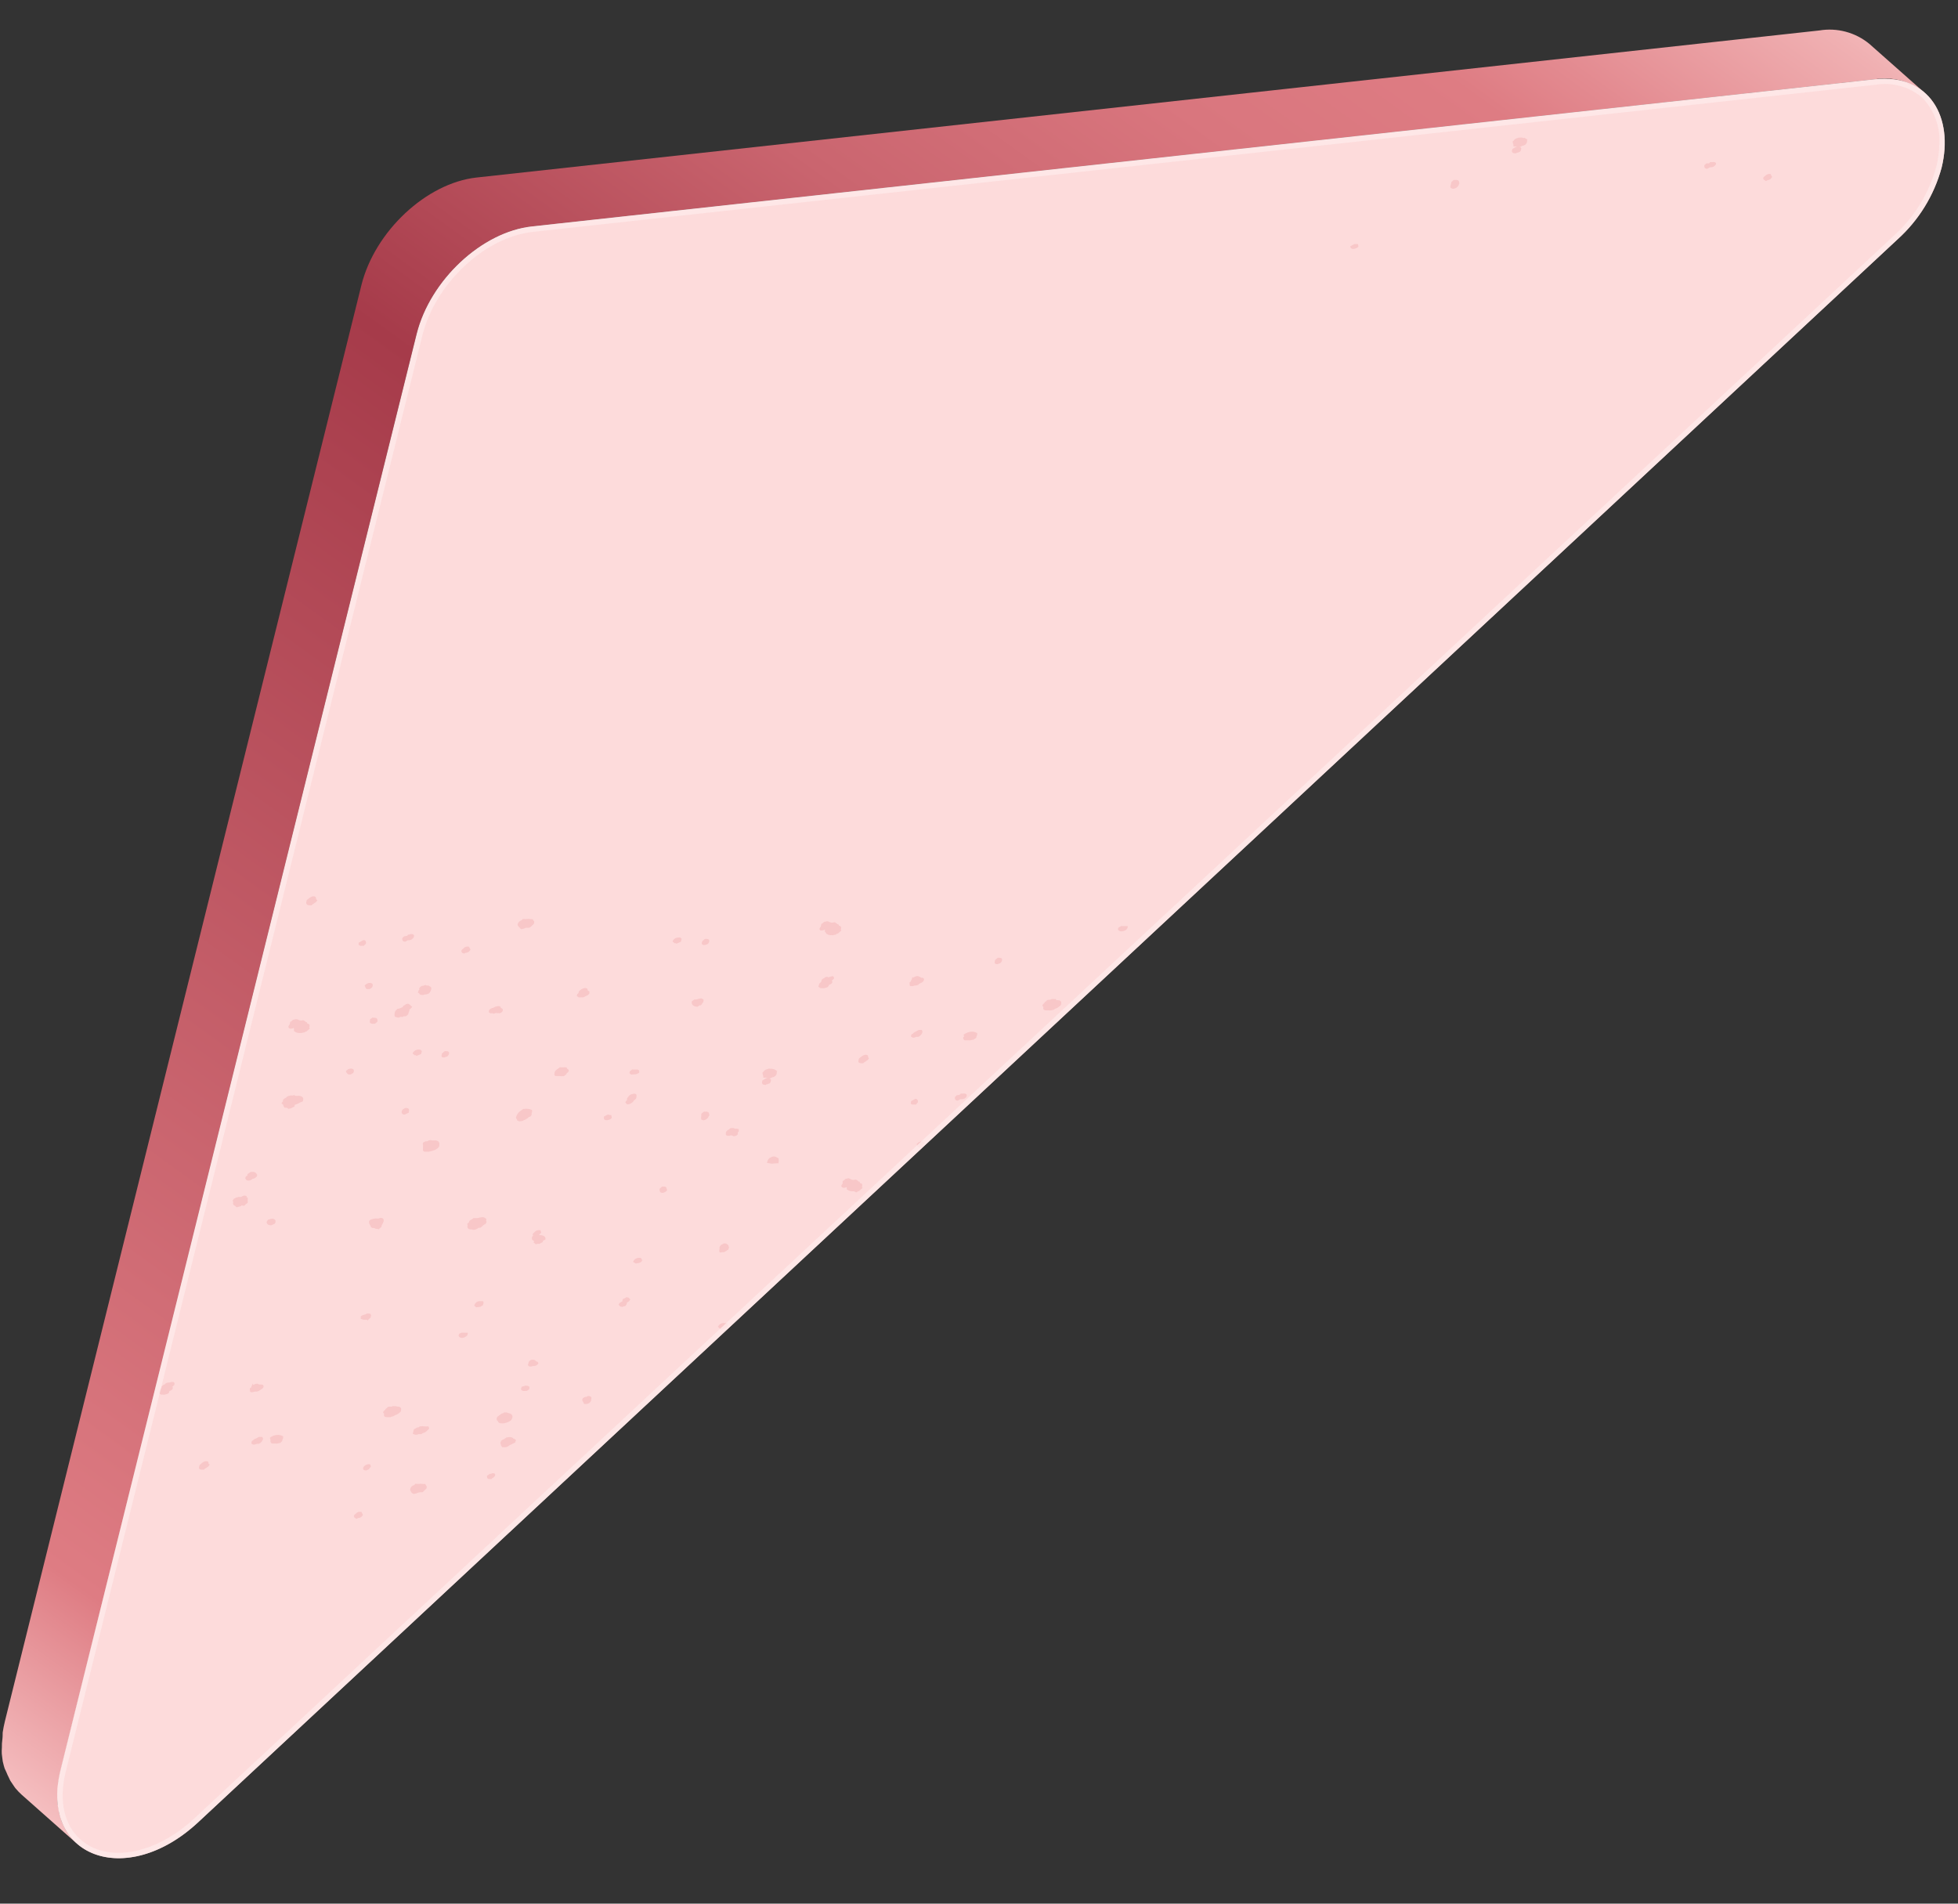 <?xml version="1.0" encoding="UTF-8"?> <svg xmlns="http://www.w3.org/2000/svg" width="108" height="105" viewBox="0 0 108 105" fill="none"><rect x="0" y="0" width="108" height="105" fill="#333333" stroke="none"/> <path d="M0.357 97.761C0.395 97.858 0.438 97.952 0.486 98.044C0.516 98.105 0.541 98.17 0.574 98.227C0.608 98.284 0.696 98.41 0.759 98.502C0.823 98.593 0.818 98.593 0.852 98.633C0.955 98.758 1.067 98.875 1.187 98.984L4.233 101.684C4.115 101.573 4.003 101.456 3.898 101.333L3.805 101.198C3.742 101.11 3.679 101.019 3.62 100.923L3.532 100.744C3.486 100.649 3.44 100.557 3.403 100.457L3.338 100.245C3.304 100.144 3.275 100.041 3.252 99.937C3.254 99.846 3.221 99.751 3.205 99.651L3.178 99.431C3.174 99.319 3.176 99.206 3.184 99.094L3.188 98.865C3.19 98.736 3.192 98.602 3.225 98.465L3.228 98.262C3.261 98.055 3.3 97.831 3.355 97.621L22.98 18.43C23.719 15.456 26.564 12.792 29.331 12.492L103.398 4.376C103.883 4.295 104.379 4.319 104.854 4.446C105.329 4.573 105.772 4.8 106.152 5.112L103.106 2.416C102.726 2.104 102.283 1.877 101.808 1.75C101.333 1.623 100.837 1.599 100.352 1.68L26.285 9.792C23.518 10.096 20.673 12.76 19.934 15.73L0.275 94.92C0.219 95.139 0.181 95.35 0.148 95.561L0.144 95.764C0.142 95.902 0.114 96.035 0.107 96.165L0.104 96.389C0.095 96.502 0.093 96.616 0.098 96.73L0.125 96.951L0.152 97.154L0.172 97.236C0.195 97.34 0.224 97.443 0.257 97.544L0.357 97.761Z" fill="url(#paint0_linear_4_338)"></path> <path d="M107.093 9.258C106.679 10.777 105.837 12.146 104.668 13.201L10.938 100.503C6.94 104.231 2.154 102.413 3.342 97.621L22.979 18.43C23.719 15.456 26.564 12.792 29.331 12.492L103.397 4.376C106.441 4.046 107.769 6.485 107.093 9.258Z" fill="url(#paint1_linear_4_338)"></path> <path d="M14.971 67.583L15.111 67.516L15.141 67.508C15.171 67.481 15.191 67.445 15.198 67.405C15.205 67.365 15.198 67.324 15.179 67.289C15.153 67.262 15.12 67.242 15.084 67.23C15.048 67.219 15.01 67.217 14.973 67.225C14.921 67.23 14.871 67.245 14.825 67.27L14.787 67.269L14.707 67.389L14.706 67.432C14.719 67.48 14.747 67.579 14.937 67.582L14.971 67.583Z" fill="url(#paint2_linear_4_338)"></path> <path d="M25.762 67.515L25.863 67.426C25.871 67.389 25.885 67.355 25.904 67.323C25.943 67.296 25.985 67.275 26.03 67.26L26.118 67.184L26.243 67.186C26.276 67.182 26.309 67.182 26.342 67.188C26.407 67.166 26.474 67.151 26.541 67.143C26.589 67.131 26.64 67.132 26.687 67.146C26.735 67.159 26.778 67.186 26.812 67.221C26.823 67.236 26.828 67.255 26.828 67.273C26.828 67.292 26.822 67.31 26.81 67.325C26.869 67.416 26.807 67.489 26.742 67.535L26.703 67.534L26.703 67.56L26.646 67.585C26.613 67.632 26.569 67.671 26.519 67.7L26.489 67.721L26.398 67.719C26.328 67.783 26.24 67.823 26.146 67.832C26.127 67.834 26.108 67.833 26.09 67.831L26.051 67.83L26.025 67.808C25.991 67.817 25.956 67.816 25.922 67.806C25.898 67.805 25.875 67.799 25.855 67.787C25.835 67.776 25.817 67.76 25.805 67.74C25.792 67.72 25.784 67.698 25.782 67.674C25.779 67.651 25.783 67.628 25.791 67.606L25.792 67.558L25.762 67.515Z" fill="url(#paint3_linear_4_338)"></path> <path d="M13.505 66.476L13.461 66.51L13.323 66.486L13.301 66.52L13.085 66.585L13.041 66.585C13.014 66.568 12.992 66.543 12.978 66.514C12.954 66.51 12.932 66.501 12.913 66.487C12.894 66.473 12.879 66.454 12.868 66.433C12.858 66.412 12.852 66.389 12.853 66.365C12.853 66.341 12.858 66.318 12.869 66.297L12.835 66.245L12.836 66.223C12.85 66.183 12.875 66.148 12.907 66.121C12.939 66.093 12.978 66.074 13.02 66.066L13.05 66.037L13.115 66.038L13.154 66.017L13.288 66.019L13.31 66.019C13.358 65.978 13.417 65.952 13.479 65.944L13.505 65.945L13.6 65.972C13.604 65.982 13.606 65.992 13.606 66.003C13.605 66.013 13.603 66.023 13.599 66.033C13.625 66.041 13.649 66.056 13.667 66.077L13.666 66.12C13.661 66.166 13.66 66.212 13.664 66.258L13.662 66.353L13.566 66.408C13.551 66.434 13.53 66.457 13.505 66.476Z" fill="url(#paint4_linear_4_338)"></path> <path d="M39.69 68.844L39.669 68.823L39.682 68.81L39.727 68.711L39.757 68.69L39.788 68.656L39.927 68.585L39.962 68.586C39.998 68.579 40.035 68.583 40.068 68.598C40.102 68.612 40.13 68.636 40.15 68.666L40.172 68.667L40.217 68.84L40.182 68.861L40.181 68.934L40.142 68.934C40.097 68.982 40.042 69.018 39.98 69.039L39.954 69.065L39.885 69.064L39.712 69.087L39.687 69.052C39.676 69.028 39.671 69.002 39.672 68.976C39.672 68.95 39.678 68.924 39.689 68.9C39.693 68.882 39.693 68.863 39.69 68.844Z" fill="url(#paint5_linear_4_338)"></path> <path d="M21.043 67.67L20.872 67.814L20.838 67.783C20.804 67.789 20.769 67.787 20.736 67.778C20.703 67.77 20.671 67.754 20.645 67.733L20.524 67.731L20.451 67.669L20.452 67.647C20.452 67.626 20.422 67.612 20.422 67.587C20.395 67.554 20.375 67.516 20.364 67.474C20.354 67.433 20.353 67.39 20.362 67.348L20.441 67.267L20.467 67.268C20.533 67.236 20.605 67.217 20.679 67.211C20.744 67.204 20.809 67.205 20.873 67.214C20.911 67.195 20.952 67.183 20.995 67.177L21.051 67.178L21.128 67.21C21.21 67.311 21.141 67.431 21.093 67.516L21.088 67.524C21.063 67.555 21.048 67.592 21.043 67.631L21.043 67.67Z" fill="url(#paint6_linear_4_338)"></path> <path d="M26.199 71.92L26.2 71.89L26.213 71.898C26.244 71.852 26.287 71.816 26.338 71.793C26.388 71.77 26.445 71.762 26.5 71.769L26.534 71.77L26.564 71.77L26.646 71.772C26.663 71.799 26.672 71.831 26.671 71.863C26.671 71.895 26.661 71.926 26.643 71.953L26.643 71.988L26.494 72.08L26.265 72.106L26.163 72.019L26.164 71.98C26.172 71.958 26.184 71.938 26.199 71.92Z" fill="url(#paint7_linear_4_338)"></path> <path d="M34.325 71.764L34.352 71.657L34.574 71.544L34.626 71.567L34.664 71.567L34.766 71.672L34.74 71.715C34.702 71.776 34.645 71.822 34.578 71.846L34.577 71.898C34.571 71.928 34.559 71.956 34.541 71.981C34.524 72.006 34.501 72.027 34.475 72.043L34.45 72.043L34.324 72.084L34.298 72.083C34.259 72.081 34.221 72.067 34.191 72.043L34.118 71.96L34.141 71.921C34.177 71.863 34.233 71.819 34.298 71.799L34.324 71.799L34.325 71.764Z" fill="url(#paint8_linear_4_338)"></path> <path d="M29.702 68.607C29.687 68.609 29.671 68.609 29.655 68.606L29.547 68.63L29.496 68.577L29.44 68.546L29.441 68.516C29.442 68.488 29.451 68.461 29.468 68.439L29.442 68.438C29.421 68.433 29.401 68.423 29.385 68.409C29.368 68.396 29.355 68.378 29.346 68.359C29.337 68.339 29.333 68.317 29.334 68.296C29.335 68.274 29.34 68.253 29.35 68.234L29.351 68.208L29.412 68.157C29.399 68.144 29.391 68.128 29.387 68.111C29.384 68.093 29.386 68.075 29.392 68.058C29.412 68.02 29.442 67.989 29.48 67.969C29.497 67.944 29.517 67.923 29.541 67.905C29.587 67.873 29.642 67.855 29.698 67.851C29.718 67.849 29.738 67.85 29.758 67.852L29.814 67.853L29.851 67.996L29.811 68.03C29.786 68.065 29.757 68.097 29.723 68.124L29.758 68.124C30.008 68.128 30.088 68.229 30.087 68.311L30.086 68.367L29.947 68.438L29.946 68.46L29.946 68.503L29.754 68.608L29.702 68.607Z" fill="url(#paint9_linear_4_338)"></path> <path d="M35.428 69.517L35.384 69.563L35.405 69.577C35.336 69.632 35.254 69.666 35.166 69.676L35.14 69.676L35.079 69.697L34.93 69.612L34.93 69.569C34.959 69.512 35.002 69.464 35.056 69.431C35.11 69.397 35.172 69.38 35.236 69.38C35.253 69.382 35.27 69.382 35.287 69.381L35.352 69.382L35.428 69.517Z" fill="url(#paint10_linear_4_338)"></path> <path d="M36.564 65.793C36.382 65.812 36.384 65.674 36.385 65.618L36.377 65.579L36.513 65.447L36.595 65.449C36.638 65.441 36.772 65.439 36.77 65.572L36.803 65.642L36.768 65.684C36.714 65.743 36.642 65.781 36.564 65.793Z" fill="url(#paint11_linear_4_338)"></path> <path d="M40.692 62.508L40.691 62.534L40.713 62.547C40.69 62.58 40.66 62.608 40.626 62.629C40.591 62.65 40.552 62.664 40.512 62.669C40.489 62.673 40.464 62.672 40.441 62.665C40.418 62.657 40.397 62.645 40.379 62.628L40.276 62.626L40.249 62.647L40.198 62.646C40.169 62.653 40.139 62.651 40.112 62.642C40.084 62.634 40.059 62.618 40.039 62.596C40.034 62.585 40.031 62.572 40.032 62.559C40.032 62.547 40.035 62.534 40.04 62.523C40.035 62.512 40.032 62.5 40.032 62.488C40.033 62.476 40.036 62.465 40.041 62.454C40.064 62.372 40.16 62.322 40.203 62.301L40.295 62.221L40.369 62.222C40.427 62.212 40.486 62.224 40.536 62.255C40.552 62.254 40.568 62.254 40.584 62.256C40.633 62.248 40.683 62.256 40.726 62.28L40.752 62.28L40.75 62.379L40.75 62.405C40.734 62.429 40.715 62.45 40.693 62.469L40.692 62.508Z" fill="url(#paint12_linear_4_338)"></path> <path d="M50.601 63.068C50.657 63.01 50.73 62.971 50.81 62.959L50.831 62.972C50.956 62.962 51.02 63.027 50.985 63.087C50.986 63.12 50.976 63.151 50.957 63.177L50.848 63.283L50.77 63.304L50.748 63.303C50.73 63.307 50.712 63.306 50.694 63.303C50.677 63.298 50.66 63.291 50.646 63.28C50.632 63.269 50.619 63.255 50.611 63.24C50.602 63.224 50.596 63.207 50.595 63.189L50.557 63.106L50.601 63.068Z" fill="url(#paint13_linear_4_338)"></path> <path d="M29.013 61.733C28.966 61.766 28.913 61.787 28.856 61.795L28.878 61.808C28.835 61.828 28.79 61.837 28.743 61.836L28.605 61.856L28.606 61.817L28.537 61.816L28.512 61.733C28.495 61.723 28.482 61.708 28.473 61.69C28.464 61.673 28.46 61.653 28.462 61.633C28.497 61.485 28.587 61.355 28.714 61.27L28.814 61.203L28.854 61.165L28.918 61.166C29.065 61.14 29.216 61.162 29.349 61.229L29.348 61.32L29.347 61.346C29.329 61.372 29.321 61.404 29.324 61.436L29.323 61.501L29.257 61.586L29.235 61.586C29.217 61.597 29.198 61.607 29.179 61.615L29.148 61.614L29.148 61.64L29.113 61.666L29.013 61.733Z" fill="url(#paint14_linear_4_338)"></path> <path d="M46.788 64.99L46.814 64.991C46.862 65.003 46.906 65.026 46.943 65.058C46.979 65.058 47.014 65.068 47.046 65.085L47.176 65.066L47.202 65.066L47.227 65.067L47.343 65.146L47.342 65.172L47.407 65.173L47.44 65.256C47.462 65.257 47.483 65.263 47.502 65.273C47.521 65.283 47.538 65.297 47.551 65.314C47.565 65.358 47.564 65.404 47.549 65.448L47.549 65.478L47.578 65.522L47.377 65.699L47.338 65.699C47.315 65.719 47.29 65.736 47.264 65.749L47.233 65.77L47.105 65.708L47.074 65.707L47.001 65.706C46.912 65.707 46.825 65.68 46.752 65.629C46.735 65.622 46.719 65.613 46.705 65.602L46.706 65.52L46.707 65.494L46.707 65.473C46.667 65.494 46.623 65.508 46.577 65.514C46.532 65.523 46.486 65.514 46.448 65.49C46.432 65.479 46.419 65.463 46.413 65.444C46.406 65.425 46.405 65.405 46.411 65.386C46.424 65.348 46.447 65.314 46.477 65.287L46.479 65.184L46.479 65.145L46.562 65.095C46.585 65.064 46.613 65.038 46.645 65.018L46.671 65.019L46.788 64.99Z" fill="url(#paint15_linear_4_338)"></path> <path d="M23.728 62.885C23.751 62.883 23.774 62.883 23.797 62.886L23.801 62.903C23.836 62.908 23.883 62.9 23.922 62.901L23.961 62.901C23.978 62.903 23.995 62.903 24.013 62.902L24.06 62.903L24.193 62.961L24.193 62.987C24.211 63.002 24.226 63.022 24.235 63.044L24.234 63.1L24.233 63.126L24.233 63.156L24.232 63.217C24.143 63.405 23.897 63.465 23.749 63.502L23.748 63.502L23.649 63.526L23.618 63.526L23.493 63.524C23.469 63.526 23.444 63.525 23.42 63.523L23.394 63.522L23.33 63.461C23.326 63.379 23.328 63.297 23.334 63.215L23.335 63.159C23.324 63.142 23.319 63.122 23.319 63.102C23.319 63.082 23.326 63.063 23.337 63.047L23.337 63.021L23.473 62.95L23.507 62.95C23.524 62.948 23.542 62.949 23.559 62.951C23.609 62.916 23.667 62.893 23.728 62.885Z" fill="url(#paint16_linear_4_338)"></path> <path d="M42.944 64.12L42.944 64.159L42.758 64.173L42.715 64.172L42.693 64.172C42.621 64.19 42.545 64.189 42.473 64.169C42.43 64.169 42.387 64.159 42.348 64.141L42.301 64.14L42.346 63.998C42.355 63.983 42.365 63.969 42.377 63.956C42.397 63.918 42.425 63.885 42.461 63.862L42.482 63.862C42.533 63.822 42.593 63.796 42.656 63.787C42.722 63.78 42.788 63.798 42.841 63.838L42.948 63.892L42.947 63.935C42.962 63.996 42.961 64.06 42.944 64.12Z" fill="url(#paint17_linear_4_338)"></path> <path d="M13.645 64.764L13.689 64.735L13.829 64.638L13.88 64.639C14.084 64.621 14.138 64.721 14.163 64.769L14.188 64.804L14.161 64.898L14.139 64.919C14.082 64.978 14.007 65.015 13.926 65.024C13.875 65.076 13.807 65.108 13.735 65.116C13.703 65.121 13.67 65.119 13.639 65.109C13.608 65.098 13.581 65.08 13.559 65.057C13.541 65.034 13.532 65.007 13.533 64.978C13.533 64.95 13.543 64.923 13.561 64.901L13.583 64.871L13.644 64.847L13.645 64.764Z" fill="url(#paint18_linear_4_338)"></path> <path d="M39.763 73.326L39.686 73.268L39.678 73.26L39.602 73.172L39.624 73.138C39.642 73.107 39.666 73.079 39.694 73.057L39.807 72.985L39.954 72.966L39.98 72.988L40.101 72.96L40.15 73.177L40.076 73.201C40.011 73.272 39.923 73.316 39.828 73.327L39.763 73.326Z" fill="url(#paint19_linear_4_338)"></path> <path d="M28.765 76.537L28.765 76.494L28.978 76.428L29.012 76.429C29.198 76.428 29.227 76.514 29.195 76.596L29.195 76.626L29.059 76.719L29.021 76.718C29.002 76.716 28.983 76.715 28.965 76.717C28.895 76.731 28.823 76.717 28.762 76.679C28.748 76.659 28.74 76.633 28.74 76.608C28.741 76.582 28.749 76.557 28.765 76.537Z" fill="url(#paint20_linear_4_338)"></path> <path d="M23.202 79.104C23.172 79.105 23.142 79.105 23.112 79.103L23.09 79.102C23.053 79.119 23.013 79.13 22.973 79.135L22.951 79.135L22.9 79.134L22.767 79.088L22.827 78.843L23.01 78.734L23.079 78.735L23.158 78.672L23.201 78.672L23.248 78.673C23.295 78.662 23.344 78.663 23.391 78.676C23.418 78.672 23.446 78.672 23.473 78.677L23.512 78.678C23.542 78.674 23.572 78.674 23.602 78.679L23.637 78.68L23.674 78.788L23.652 78.818C23.628 78.852 23.598 78.88 23.564 78.903L23.542 78.928C23.48 78.991 23.401 79.033 23.315 79.05L23.237 79.105L23.202 79.104Z" fill="url(#paint21_linear_4_338)"></path> <path d="M27.024 81.58C26.942 81.587 26.865 81.555 26.867 81.465L26.859 81.4L27.02 81.29L27.085 81.291L27.155 81.258L27.202 81.259L27.206 81.259C27.273 81.269 27.319 81.275 27.313 81.356C27.307 81.438 27.211 81.514 27.177 81.513L27.106 81.581L27.024 81.58Z" fill="url(#paint22_linear_4_338)"></path> <path d="M28.055 79.27C28.132 79.256 28.211 79.269 28.279 79.308L28.33 79.361L28.364 79.362L28.458 79.419L28.422 79.557L28.334 79.607L28.095 79.724C28.034 79.781 27.956 79.816 27.873 79.824C27.845 79.828 27.816 79.827 27.787 79.823L27.701 79.821L27.629 79.716L27.63 79.678C27.612 79.651 27.603 79.62 27.604 79.589C27.604 79.557 27.614 79.526 27.633 79.501L27.633 79.475L27.747 79.395L27.777 79.395L27.925 79.29L28.055 79.27Z" fill="url(#paint23_linear_4_338)"></path> <path d="M13.926 79.452L13.948 79.453C13.993 79.397 14.056 79.358 14.126 79.343L14.279 79.255L14.331 79.256L14.408 79.257C14.415 79.259 14.423 79.259 14.43 79.258L14.477 79.258L14.514 79.384L14.479 79.422L14.478 79.448C14.443 79.518 14.388 79.576 14.32 79.614L14.281 79.639L14.169 79.637C14.122 79.66 14.073 79.675 14.021 79.682L13.982 79.682L13.88 79.641L13.88 79.62C13.868 79.591 13.866 79.558 13.874 79.528C13.883 79.498 13.901 79.471 13.926 79.452Z" fill="url(#paint24_linear_4_338)"></path> <path d="M14.923 79.425L14.882 79.304L14.93 79.27C15.028 79.203 15.142 79.162 15.26 79.15C15.374 79.133 15.491 79.154 15.591 79.212L15.617 79.212L15.616 79.307L15.615 79.333C15.589 79.372 15.572 79.416 15.566 79.462L15.565 79.492L15.451 79.594L15.408 79.593C15.359 79.609 15.308 79.619 15.257 79.625C15.226 79.626 15.196 79.626 15.166 79.624C15.132 79.621 15.097 79.621 15.062 79.622L14.993 79.621C14.962 79.601 14.937 79.571 14.925 79.535C14.912 79.5 14.912 79.461 14.923 79.425Z" fill="url(#paint25_linear_4_338)"></path> <path d="M20.17 81.104C20.062 81.103 20.007 81.046 20.034 80.96L20.026 80.96C20.052 80.906 20.09 80.861 20.138 80.826C20.186 80.792 20.242 80.769 20.301 80.761L20.409 80.763L20.463 80.88L20.441 80.915C20.424 80.938 20.404 80.959 20.383 80.978L20.383 81L20.361 81.03L20.209 81.105L20.17 81.104Z" fill="url(#paint26_linear_4_338)"></path> <path d="M23.249 82.307L23.189 82.306L23.18 82.311C23.137 82.314 23.093 82.313 22.989 82.364L22.85 82.4L22.816 82.4C22.777 82.39 22.741 82.37 22.712 82.341C22.684 82.312 22.664 82.276 22.654 82.237C22.595 82.184 22.627 82.073 22.697 81.996C22.741 81.954 22.795 81.923 22.854 81.908L22.903 81.844L22.972 81.845C23.009 81.844 23.047 81.844 23.084 81.847C23.177 81.836 23.271 81.837 23.364 81.852L23.455 81.853L23.514 81.958L23.535 81.958L23.534 82.057L23.533 82.083C23.499 82.133 23.456 82.177 23.406 82.211C23.377 82.251 23.339 82.284 23.296 82.308L23.249 82.307Z" fill="url(#paint27_linear_4_338)"></path> <path d="M11.165 80.676C11.22 80.631 11.286 80.602 11.356 80.592L11.348 80.597C11.425 80.585 11.516 80.604 11.497 80.72L11.565 80.781L11.538 80.829C11.507 80.875 11.465 80.913 11.415 80.939C11.383 80.969 11.344 80.992 11.302 81.006L11.245 81.065L11.098 81.063L11.008 81.036C10.995 81.021 10.986 81.004 10.981 80.985C10.976 80.966 10.975 80.946 10.98 80.927L11.012 80.803L11.073 80.752L11.108 80.722L11.165 80.676Z" fill="url(#paint28_linear_4_338)"></path> <path d="M20.398 72.718L20.342 72.76L20.262 72.858L20.263 72.798C20.235 72.8 20.206 72.799 20.177 72.796C20.092 72.807 20.007 72.79 19.932 72.749L19.897 72.748L19.9 72.61L19.939 72.581C19.998 72.54 20.067 72.514 20.139 72.506L20.247 72.448L20.286 72.448C20.39 72.441 20.45 72.473 20.45 72.503C20.462 72.521 20.469 72.543 20.468 72.566C20.468 72.588 20.461 72.61 20.447 72.628L20.447 72.68L20.398 72.718Z" fill="url(#paint29_linear_4_338)"></path> <path d="M13.902 76.418L13.93 76.314L13.98 76.397C14.026 76.355 14.084 76.329 14.146 76.322C14.169 76.318 14.194 76.319 14.217 76.327C14.24 76.334 14.261 76.346 14.279 76.363L14.374 76.365L14.425 76.366C14.49 76.376 14.52 76.38 14.536 76.45C14.553 76.519 14.482 76.582 14.447 76.612L14.308 76.696L14.277 76.717C14.243 76.733 14.206 76.746 14.169 76.754C14.154 76.756 14.14 76.756 14.126 76.754L14.065 76.753C14.025 76.769 13.982 76.781 13.94 76.789C13.911 76.793 13.882 76.793 13.853 76.788L13.819 76.787L13.772 76.718L13.825 76.692L13.781 76.692L13.783 76.571L13.853 76.529C13.854 76.487 13.872 76.447 13.902 76.418Z" fill="url(#paint30_linear_4_338)"></path> <path d="M32.182 77.366L32.183 77.336L32.174 77.34C32.159 77.326 32.149 77.308 32.145 77.287C32.135 77.278 32.127 77.267 32.121 77.254C32.116 77.241 32.113 77.227 32.114 77.214C32.114 77.2 32.117 77.186 32.123 77.174C32.129 77.161 32.137 77.15 32.147 77.141L32.148 77.115L32.282 77.048L32.317 77.049C32.325 77.047 32.334 77.047 32.343 77.049L32.426 76.999L32.482 77C32.508 77.004 32.585 77.01 32.61 77.066C32.62 77.085 32.626 77.106 32.625 77.127C32.625 77.148 32.619 77.169 32.608 77.187L32.608 77.213L32.607 77.252C32.588 77.303 32.554 77.348 32.51 77.381C32.466 77.414 32.413 77.434 32.358 77.438C32.321 77.446 32.283 77.446 32.246 77.436L32.22 77.436L32.182 77.366Z" fill="url(#paint31_linear_4_338)"></path> <path d="M29.479 75.008C29.511 75.021 29.539 75.044 29.557 75.074L29.626 75.084L29.56 75.143L29.643 75.101L29.694 75.171L29.693 75.206C29.671 75.245 29.639 75.278 29.601 75.302C29.563 75.326 29.52 75.341 29.475 75.344C29.455 75.349 29.434 75.348 29.415 75.344C29.375 75.357 29.334 75.367 29.293 75.372C29.276 75.374 29.259 75.373 29.241 75.371L29.198 75.37C29.121 75.339 29.122 75.283 29.122 75.257L29.149 75.201L29.15 75.154C29.17 75.102 29.207 75.058 29.256 75.03L29.321 75.001L29.377 75.002C29.411 74.993 29.446 74.996 29.479 75.008Z" fill="url(#paint32_linear_4_338)"></path> <path d="M21.656 78.125L21.543 78.153L21.56 78.171L21.526 78.17L21.478 78.169C21.455 78.171 21.432 78.171 21.409 78.168L21.383 78.168L21.349 78.167C21.267 78.166 21.138 78.142 21.188 77.983L21.133 77.918L21.134 77.883C21.156 77.839 21.19 77.801 21.23 77.773C21.251 77.737 21.278 77.705 21.309 77.679L21.37 77.645L21.371 77.611L21.466 77.587C21.484 77.584 21.501 77.584 21.518 77.587C21.547 77.591 21.576 77.592 21.605 77.589L21.652 77.559L21.834 77.562C21.866 77.567 21.898 77.575 21.928 77.585L21.954 77.586L21.997 77.587C22.049 77.6 22.16 77.641 22.119 77.766C22.147 77.836 22.073 77.893 22.028 77.927L22.022 77.932L21.965 77.975L21.86 78.038L21.834 78.037C21.802 78.058 21.769 78.076 21.734 78.092L21.678 78.125L21.656 78.125Z" fill="url(#paint33_linear_4_338)"></path> <path d="M25.774 73.647C25.759 73.673 25.738 73.695 25.712 73.712L25.704 73.716C25.647 73.757 25.582 73.784 25.512 73.795C25.495 73.792 25.478 73.792 25.461 73.794L25.422 73.793L25.323 73.735C25.306 73.716 25.297 73.69 25.298 73.664C25.298 73.638 25.308 73.612 25.326 73.593L25.326 73.567L25.461 73.505L25.491 73.505C25.514 73.503 25.537 73.503 25.56 73.506L25.612 73.507L25.802 73.51L25.801 73.562C25.799 73.592 25.789 73.621 25.774 73.647Z" fill="url(#paint34_linear_4_338)"></path> <path d="M27.52 78.475C27.493 78.455 27.474 78.426 27.465 78.393C27.431 78.37 27.406 78.335 27.397 78.294C27.388 78.254 27.395 78.212 27.417 78.177L27.439 78.134L27.492 78.109C27.518 78.077 27.551 78.051 27.588 78.033C27.608 78.011 27.632 77.993 27.658 77.978C27.693 77.96 27.731 77.947 27.77 77.941L27.797 77.906L27.888 77.908C27.931 77.9 27.975 77.908 28.012 77.932C28.352 77.989 28.28 78.195 28.204 78.319L28.156 78.366C28.046 78.438 27.922 78.485 27.791 78.506C27.741 78.512 27.69 78.511 27.64 78.504L27.614 78.503C27.581 78.505 27.547 78.495 27.52 78.475Z" fill="url(#paint35_linear_4_338)"></path> <path d="M15.975 61.143L15.923 61.168L15.867 61.124C15.849 61.12 15.832 61.112 15.816 61.101C15.792 61.103 15.767 61.103 15.743 61.1L15.7 61.099L15.628 61.003L15.628 60.969L15.629 60.93L15.607 60.93L15.527 60.851L15.553 60.808C15.569 60.779 15.592 60.754 15.619 60.736L15.599 60.679L15.629 60.645C15.666 60.604 15.713 60.572 15.765 60.553C15.797 60.514 15.837 60.484 15.883 60.464C15.931 60.444 15.982 60.431 16.035 60.423L16.112 60.424L16.151 60.425L16.212 60.4L16.306 60.445L16.384 60.446C16.435 60.435 16.487 60.435 16.538 60.446C16.59 60.456 16.638 60.477 16.68 60.507C16.706 60.531 16.723 60.563 16.728 60.597C16.734 60.631 16.728 60.667 16.712 60.697L16.711 60.745L16.55 60.811C16.515 60.836 16.477 60.856 16.437 60.87L16.25 60.945L16.25 60.983L16.249 61.027L16.027 61.144L15.975 61.143Z" fill="url(#paint36_linear_4_338)"></path> <path d="M8.912 76.487C8.95 76.426 9.009 76.383 9.078 76.364C9.102 76.333 9.132 76.308 9.167 76.29C9.201 76.272 9.239 76.262 9.278 76.26L9.317 76.26L9.339 76.26L9.452 76.224L9.525 76.225L9.559 76.225C9.574 76.23 9.587 76.238 9.598 76.248C9.609 76.259 9.617 76.272 9.622 76.286C9.628 76.3 9.63 76.315 9.628 76.331C9.626 76.346 9.621 76.36 9.613 76.373L9.613 76.394L9.551 76.45L9.508 76.483C9.524 76.505 9.532 76.532 9.532 76.559C9.531 76.587 9.522 76.613 9.505 76.634C9.462 76.678 9.408 76.71 9.348 76.727C9.345 76.749 9.337 76.771 9.326 76.791L9.325 76.813L9.242 76.885L9.216 76.884C9.168 76.905 9.117 76.919 9.064 76.925C9.036 76.929 9.007 76.928 8.978 76.924C8.966 76.919 8.952 76.919 8.939 76.923L8.879 76.922L8.764 76.842L8.805 76.692L8.858 76.624C8.869 76.592 8.887 76.562 8.911 76.538L8.912 76.517L8.912 76.487Z" fill="url(#paint37_linear_4_338)"></path> <path d="M29.113 51.173L29.001 51.172L28.918 51.213L28.779 51.25L28.745 51.249C28.706 51.231 28.643 51.135 28.584 51.083C28.524 51.03 28.556 50.918 28.627 50.842C28.671 50.802 28.723 50.772 28.779 50.754L28.832 50.69L28.897 50.691L29.009 50.693C29.102 50.681 29.196 50.682 29.289 50.697L29.38 50.699L29.443 50.803L29.464 50.804L29.463 50.903L29.462 50.929C29.433 50.981 29.391 51.025 29.339 51.056C29.31 51.097 29.271 51.13 29.226 51.154L29.174 51.174L29.113 51.173Z" fill="url(#paint38_linear_4_338)"></path> <path d="M38.709 52.017C38.709 51.991 38.718 51.966 38.734 51.945L38.725 51.923L38.883 51.787L38.943 51.788C39.034 51.781 39.12 51.813 39.119 51.873C39.124 51.917 39.115 51.961 39.095 52C39.074 52.039 39.042 52.071 39.003 52.091L38.982 52.091L38.89 52.124L38.869 52.124C38.821 52.131 38.771 52.119 38.731 52.091C38.716 52.07 38.708 52.044 38.709 52.017Z" fill="url(#paint39_linear_4_338)"></path> <path d="M38.416 55.526C38.222 55.497 38.133 55.4 38.157 55.254L38.148 55.241L38.306 55.127L38.353 55.128L38.405 55.129C38.483 55.103 38.562 55.084 38.643 55.072L38.704 55.073L38.806 55.131L38.806 55.157C38.811 55.19 38.808 55.224 38.796 55.256C38.784 55.288 38.764 55.315 38.738 55.337C38.719 55.381 38.69 55.42 38.654 55.452L38.633 55.452L38.581 55.451L38.48 55.527L38.416 55.526Z" fill="url(#paint40_linear_4_338)"></path> <path d="M50.705 53.877L50.743 53.877L50.812 53.93L50.855 53.931C50.919 53.936 50.95 53.941 50.966 54.01C50.981 54.077 50.918 54.138 50.882 54.173L50.877 54.177L50.676 54.278L50.676 54.299L50.645 54.32C50.612 54.338 50.575 54.351 50.537 54.357C50.521 54.359 50.505 54.358 50.49 54.356L50.455 54.356C50.416 54.376 50.373 54.388 50.329 54.393C50.301 54.397 50.272 54.396 50.243 54.391L50.209 54.391L50.162 54.321L50.214 54.296L50.171 54.295L50.173 54.179L50.243 54.132C50.243 54.111 50.248 54.089 50.256 54.069C50.265 54.05 50.277 54.032 50.292 54.017L50.32 53.909L50.406 53.91C50.452 53.87 50.51 53.845 50.571 53.84C50.595 53.834 50.62 53.834 50.643 53.84C50.666 53.847 50.688 53.859 50.705 53.877Z" fill="url(#paint41_linear_4_338)"></path> <path d="M37.413 51.711L37.464 51.712L37.503 51.7L37.601 51.779L37.56 51.943L37.312 52.051L37.265 52.024L37.213 52.023L37.102 51.939L37.103 51.901C37.132 51.844 37.177 51.796 37.231 51.763C37.286 51.729 37.349 51.712 37.413 51.711Z" fill="url(#paint42_linear_4_338)"></path> <path d="M45.382 53.99C45.41 53.969 45.442 53.954 45.477 53.946L45.477 53.924C45.528 53.89 45.589 53.875 45.651 53.88L45.65 53.901C45.663 53.902 45.676 53.903 45.689 53.902L45.711 53.902L45.828 53.865L45.901 53.845L45.936 53.846C45.95 53.85 45.964 53.858 45.975 53.869C45.986 53.879 45.994 53.892 45.999 53.906C46.004 53.92 46.006 53.936 46.005 53.951C46.003 53.966 45.998 53.98 45.99 53.993L45.928 54.048L45.885 54.082C45.901 54.104 45.909 54.131 45.909 54.158C45.908 54.185 45.899 54.212 45.882 54.233C45.84 54.277 45.785 54.308 45.725 54.321C45.722 54.347 45.714 54.371 45.703 54.394L45.619 54.466L45.593 54.466C45.546 54.489 45.494 54.502 45.442 54.506C45.413 54.508 45.384 54.507 45.355 54.505L45.317 54.504L45.256 54.503L45.141 54.428L45.182 54.273L45.235 54.205L45.257 54.206C45.267 54.174 45.285 54.146 45.31 54.124L45.31 54.103L45.311 54.068C45.329 54.038 45.353 54.011 45.382 53.99Z" fill="url(#paint43_linear_4_338)"></path> <path d="M20.52 54.461C20.493 54.497 20.456 54.525 20.413 54.539L20.387 54.56L20.305 54.559C20.287 54.562 20.269 54.562 20.251 54.558C20.233 54.554 20.217 54.546 20.202 54.535C20.188 54.525 20.176 54.511 20.167 54.495C20.158 54.48 20.153 54.462 20.151 54.444L20.114 54.361L20.153 54.319C20.212 54.263 20.286 54.227 20.366 54.215C20.492 54.204 20.564 54.27 20.563 54.334C20.562 54.38 20.547 54.424 20.52 54.461Z" fill="url(#paint44_linear_4_338)"></path> <path d="M58.017 55.102L58.199 55.105C58.207 55.099 58.217 55.097 58.226 55.099C58.236 55.101 58.245 55.106 58.25 55.114C58.256 55.122 58.258 55.132 58.256 55.142C58.254 55.152 58.249 55.16 58.241 55.166C58.272 55.161 58.304 55.161 58.336 55.167L58.361 55.168L58.405 55.169C58.456 55.182 58.568 55.223 58.527 55.348C58.554 55.418 58.48 55.475 58.435 55.509L58.429 55.514L58.372 55.556L58.268 55.62L58.242 55.619C58.21 55.641 58.176 55.661 58.142 55.678C58.122 55.685 58.102 55.695 58.085 55.707L58.063 55.707L57.951 55.731L57.925 55.73L57.891 55.73L57.843 55.729L57.774 55.728L57.748 55.727L57.714 55.727C57.632 55.73 57.502 55.706 57.553 55.543L57.498 55.477L57.498 55.447C57.521 55.402 57.554 55.362 57.595 55.332C57.613 55.297 57.638 55.267 57.67 55.243L57.735 55.205L57.736 55.17L57.831 55.146L57.883 55.147C57.912 55.144 57.941 55.137 57.969 55.127L58.017 55.102Z" fill="url(#paint45_linear_4_338)"></path> <path d="M23.115 54.782L23.033 54.755L23.055 54.76C23.056 54.723 23.065 54.687 23.08 54.654C23.095 54.621 23.117 54.591 23.144 54.567L23.123 54.545L23.124 54.51C23.145 54.471 23.176 54.437 23.213 54.412C23.25 54.387 23.293 54.372 23.337 54.367L23.368 54.368L23.433 54.334L23.485 54.335C23.509 54.343 23.531 54.354 23.553 54.366L23.644 54.346L23.644 54.381L23.651 54.383C23.699 54.397 23.769 54.417 23.789 54.487C23.796 54.563 23.774 54.64 23.729 54.702L23.702 54.749L23.637 54.812L23.615 54.812C23.579 54.832 23.539 54.844 23.498 54.849C23.479 54.85 23.46 54.85 23.442 54.848C23.405 54.865 23.365 54.877 23.325 54.88C23.272 54.887 23.218 54.879 23.17 54.856C23.156 54.849 23.143 54.838 23.134 54.825C23.125 54.813 23.118 54.798 23.115 54.782Z" fill="url(#paint46_linear_4_338)"></path> <path d="M32.166 55.013L32.093 55.012L31.92 55.013L31.813 54.934L31.841 54.831L31.911 54.772C31.909 54.74 31.917 54.708 31.934 54.681C32.016 54.581 32.133 54.515 32.261 54.497L32.321 54.498L32.407 54.542L32.407 54.564L32.406 54.616L32.512 54.686L32.512 54.717L32.511 54.755L32.511 54.79C32.479 54.848 32.428 54.893 32.366 54.917L32.166 55.013Z" fill="url(#paint47_linear_4_338)"></path> <path d="M55.154 53.134L55.062 53.167C55.032 53.181 54.998 53.185 54.966 53.18C54.933 53.175 54.902 53.16 54.877 53.138C54.839 53.094 54.879 53.03 54.88 52.996L54.88 52.957L55.038 52.826L55.094 52.827C55.189 52.82 55.275 52.855 55.274 52.916C55.277 52.96 55.267 53.004 55.246 53.043C55.225 53.081 55.193 53.113 55.154 53.134Z" fill="url(#paint48_linear_4_338)"></path> <path d="M61.851 51.078L61.882 51.078C61.899 51.078 61.92 51.075 61.977 51.08C61.988 51.084 62 51.084 62.011 51.08L62.201 51.083L62.2 51.135C62.198 51.165 62.188 51.194 62.173 51.22C62.158 51.246 62.136 51.268 62.111 51.285C62.045 51.336 61.965 51.366 61.881 51.372L61.825 51.371L61.791 51.37L61.692 51.308C61.675 51.288 61.666 51.263 61.667 51.236C61.667 51.21 61.677 51.185 61.695 51.166L61.717 51.145L61.851 51.078Z" fill="url(#paint49_linear_4_338)"></path> <path d="M19.66 83.776L19.604 83.741C19.459 83.656 19.521 83.558 19.626 83.491C19.675 83.431 19.745 83.394 19.822 83.386L19.843 83.386L19.929 83.388C19.939 83.395 19.946 83.404 19.951 83.415C19.956 83.425 19.959 83.437 19.959 83.449L20.013 83.532L20.013 83.562C19.992 83.609 19.959 83.65 19.916 83.68C19.874 83.709 19.824 83.727 19.773 83.731L19.751 83.73L19.66 83.776Z" fill="url(#paint50_linear_4_338)"></path> <path d="M45.827 51.582C45.737 51.581 45.65 51.553 45.578 51.5L45.548 51.431C45.532 51.424 45.516 51.415 45.501 51.404L45.503 51.327L45.503 51.301L45.504 51.275C45.464 51.298 45.419 51.312 45.373 51.316C45.33 51.331 45.282 51.33 45.24 51.314C45.225 51.301 45.214 51.285 45.208 51.266C45.203 51.248 45.202 51.228 45.207 51.209C45.218 51.171 45.242 51.136 45.273 51.111L45.296 51.008L45.297 50.969L45.384 50.919C45.408 50.889 45.436 50.864 45.468 50.843L45.493 50.843L45.61 50.815L45.636 50.815C45.686 50.82 45.734 50.839 45.773 50.869C45.81 50.868 45.846 50.878 45.877 50.897L46.007 50.873L46.032 50.873L46.058 50.874L46.174 50.949L46.173 50.975L46.242 50.976L46.275 51.059C46.296 51.06 46.317 51.066 46.335 51.076C46.353 51.086 46.37 51.1 46.382 51.117C46.391 51.138 46.395 51.161 46.395 51.184C46.395 51.207 46.39 51.229 46.38 51.25L46.38 51.285L46.409 51.324L46.208 51.502L46.164 51.501C46.143 51.522 46.12 51.541 46.094 51.556L46.064 51.556L45.93 51.584L45.9 51.583C45.876 51.578 45.851 51.578 45.827 51.582Z" fill="url(#paint51_linear_4_338)"></path> <path d="M22.512 51.552L22.568 51.553L22.625 51.524C22.668 51.516 22.712 51.517 22.754 51.526L22.823 51.562C22.834 51.58 22.84 51.601 22.839 51.623C22.839 51.644 22.832 51.665 22.821 51.683L22.82 51.704L22.789 51.743C22.764 51.776 22.732 51.804 22.695 51.824C22.659 51.845 22.618 51.857 22.576 51.86C22.55 51.864 22.524 51.863 22.498 51.859L22.355 51.938L22.299 51.937C22.28 51.934 22.263 51.927 22.247 51.917C22.232 51.906 22.219 51.893 22.209 51.878C22.198 51.862 22.191 51.845 22.188 51.827C22.185 51.808 22.185 51.79 22.189 51.772L22.189 51.741L22.299 51.64L22.338 51.64C22.364 51.63 22.392 51.623 22.42 51.62L22.451 51.62L22.512 51.552Z" fill="url(#paint52_linear_4_338)"></path> <path d="M17.036 49.934L16.946 49.907L16.92 49.881C16.907 49.865 16.898 49.847 16.893 49.828C16.889 49.808 16.888 49.788 16.892 49.768L16.92 49.643L16.985 49.593L17.02 49.567L17.077 49.521C17.133 49.478 17.199 49.449 17.268 49.438C17.346 49.43 17.436 49.445 17.434 49.57L17.434 49.596L17.502 49.653L17.476 49.7C17.445 49.746 17.403 49.783 17.353 49.806C17.319 49.837 17.281 49.863 17.239 49.882L17.182 49.937L17.036 49.934Z" fill="url(#paint53_linear_4_338)"></path> <path d="M50.508 56.903L50.661 56.815L50.704 56.807C50.73 56.805 50.756 56.805 50.782 56.808L50.803 56.809L50.851 56.809L50.887 56.94L50.852 56.974L50.852 57.004C50.814 57.071 50.76 57.126 50.694 57.165L50.654 57.19L50.542 57.189C50.495 57.211 50.446 57.228 50.395 57.238L50.364 57.237L50.262 57.193C50.25 57.164 50.248 57.133 50.256 57.104C50.263 57.075 50.28 57.048 50.303 57.029L50.338 57.03C50.379 56.97 50.439 56.926 50.508 56.903Z" fill="url(#paint54_linear_4_338)"></path> <path d="M19.809 52.134C19.754 52.09 19.79 52.026 19.79 51.991L19.803 51.987L20.038 51.853L20.099 51.854C20.127 51.863 20.152 51.882 20.168 51.908C20.184 51.933 20.191 51.963 20.187 51.993L20.186 52.041L20.072 52.168L20.024 52.167C19.999 52.169 19.973 52.169 19.947 52.166C19.923 52.171 19.898 52.17 19.875 52.164C19.851 52.159 19.829 52.148 19.809 52.134Z" fill="url(#paint55_linear_4_338)"></path> <path d="M25.594 52.6L25.538 52.569L25.538 52.582C25.392 52.493 25.442 52.395 25.559 52.315C25.609 52.258 25.677 52.221 25.751 52.21L25.777 52.21L25.863 52.212C25.881 52.228 25.891 52.249 25.892 52.273L25.947 52.356L25.947 52.386C25.925 52.433 25.892 52.473 25.85 52.503C25.807 52.533 25.758 52.55 25.707 52.554L25.681 52.554L25.594 52.6Z" fill="url(#paint56_linear_4_338)"></path> <path d="M19.132 59.192L19.073 59.083L19.108 59.054C19.165 58.991 19.242 58.95 19.326 58.941C19.356 58.936 19.386 58.938 19.415 58.946C19.444 58.954 19.471 58.968 19.494 58.987C19.511 59.011 19.521 59.039 19.52 59.069C19.52 59.099 19.509 59.127 19.491 59.151L19.49 59.181L19.329 59.269L19.286 59.268C19.256 59.27 19.226 59.263 19.199 59.25C19.172 59.237 19.149 59.217 19.132 59.192Z" fill="url(#paint57_linear_4_338)"></path> <path d="M35.257 59.142L35.257 59.177L35.07 59.256L34.997 59.255L34.819 59.273L34.717 59.194L34.74 59.091L34.871 58.989L34.915 58.99L34.971 58.991L34.992 58.991L35.035 58.992C35.054 58.99 35.073 58.991 35.092 58.993C35.187 58.982 35.285 59.014 35.257 59.142Z" fill="url(#paint58_linear_4_338)"></path> <path d="M39.129 61.52L39.102 61.549C39.081 61.611 39.043 61.666 38.993 61.709C38.943 61.751 38.882 61.78 38.818 61.791L38.783 61.79L38.676 61.745L38.676 61.732C38.664 61.681 38.665 61.628 38.679 61.577C38.684 61.541 38.685 61.505 38.681 61.469L38.681 61.435L38.821 61.316L38.895 61.317C39.041 61.302 39.105 61.368 39.105 61.394L39.129 61.52Z" fill="url(#paint59_linear_4_338)"></path> <path d="M33.665 61.503L33.717 61.504L33.748 61.668L33.705 61.702C33.645 61.747 33.575 61.776 33.5 61.785C33.447 61.796 33.392 61.785 33.346 61.757C33.327 61.741 33.315 61.72 33.309 61.697C33.303 61.674 33.304 61.649 33.313 61.627L33.314 61.584L33.514 61.479L33.566 61.48C33.593 61.484 33.618 61.492 33.643 61.503C33.65 61.502 33.658 61.502 33.665 61.503Z" fill="url(#paint60_linear_4_338)"></path> <path d="M31.075 58.871C31.122 58.863 31.171 58.864 31.218 58.873L31.239 58.861L31.286 58.948C31.321 58.964 31.35 58.99 31.371 59.023L31.369 59.092C31.34 59.13 31.306 59.164 31.269 59.193L31.242 59.219L31.242 59.249L31.207 59.279L31.098 59.359L31.033 59.358C30.99 59.364 30.946 59.363 30.903 59.356C30.895 59.354 30.886 59.354 30.878 59.355L30.843 59.355L30.77 59.353C30.757 59.355 30.744 59.355 30.731 59.353L30.649 59.352C30.63 59.347 30.613 59.337 30.601 59.322C30.588 59.307 30.581 59.288 30.581 59.268L30.582 59.234C30.583 59.143 30.605 59.105 30.605 59.105C30.637 59.057 30.677 59.015 30.724 58.982L30.881 58.868L30.946 58.869C30.96 58.87 30.975 58.87 30.989 58.869C31.018 58.868 31.047 58.869 31.075 58.871Z" fill="url(#paint61_linear_4_338)"></path> <path d="M22.323 61.476L22.271 61.475C22.247 61.472 22.223 61.462 22.204 61.447C22.185 61.431 22.17 61.411 22.161 61.388C22.152 61.365 22.149 61.34 22.154 61.316C22.158 61.291 22.168 61.268 22.184 61.249L22.185 61.215L22.342 61.114L22.389 61.115C22.476 61.112 22.609 61.131 22.55 61.325L22.549 61.372L22.484 61.401L22.323 61.476Z" fill="url(#paint62_linear_4_338)"></path> <path d="M50.253 60.891C50.214 60.847 50.254 60.783 50.255 60.749L50.242 60.744L50.482 60.61L50.538 60.611C50.566 60.621 50.591 60.64 50.608 60.665C50.624 60.691 50.632 60.721 50.63 60.751L50.63 60.798L50.52 60.926L50.472 60.925C50.445 60.926 50.417 60.926 50.39 60.924C50.366 60.928 50.342 60.927 50.318 60.922C50.294 60.916 50.272 60.906 50.253 60.891Z" fill="url(#paint63_linear_4_338)"></path> <path d="M53.306 60.501L53.279 60.54L53.275 60.54C53.217 60.596 53.139 60.627 53.058 60.627C53.032 60.631 53.006 60.63 52.98 60.625L52.837 60.705L52.781 60.704C52.762 60.701 52.744 60.695 52.728 60.685C52.713 60.675 52.699 60.661 52.689 60.646C52.679 60.63 52.672 60.612 52.669 60.594C52.666 60.575 52.666 60.556 52.671 60.538L52.672 60.508L52.781 60.406L52.82 60.407C52.848 60.398 52.877 60.392 52.907 60.387C52.915 60.389 52.924 60.389 52.932 60.387L52.994 60.319L53.05 60.32C53.07 60.317 53.091 60.317 53.111 60.321C53.153 60.311 53.198 60.312 53.24 60.323L53.308 60.359C53.32 60.377 53.326 60.398 53.326 60.42C53.326 60.441 53.319 60.462 53.306 60.48L53.306 60.501Z" fill="url(#paint64_linear_4_338)"></path> <path d="M34.743 60.4C34.792 60.365 34.85 60.343 34.91 60.337L34.949 60.324L35.035 60.326L35.103 60.374C35.111 60.392 35.115 60.411 35.115 60.431C35.114 60.45 35.11 60.469 35.102 60.487C35.107 60.504 35.106 60.522 35.101 60.538C35.091 60.611 35.017 60.662 34.973 60.692C34.941 60.75 34.896 60.8 34.841 60.838C34.787 60.876 34.724 60.901 34.659 60.911L34.59 60.91L34.5 60.818L34.501 60.779C34.521 60.737 34.551 60.702 34.589 60.677C34.58 60.641 34.581 60.604 34.591 60.569L34.626 60.535C34.653 60.481 34.693 60.434 34.743 60.4Z" fill="url(#paint65_linear_4_338)"></path> <path d="M23.228 58.133L22.98 58.241L22.925 58.202L22.873 58.201L22.767 58.117L22.767 58.078C22.797 58.022 22.842 57.975 22.896 57.941C22.951 57.908 23.013 57.89 23.077 57.889L23.128 57.89L23.172 57.891L23.27 57.97L23.228 58.133Z" fill="url(#paint66_linear_4_338)"></path> <path d="M16.214 56.874L16.215 56.792L16.208 56.697C16.167 56.718 16.123 56.732 16.078 56.738C16.055 56.743 16.031 56.742 16.008 56.738C15.985 56.733 15.964 56.723 15.944 56.71C15.93 56.698 15.919 56.683 15.913 56.665C15.907 56.647 15.907 56.628 15.912 56.61C15.924 56.571 15.947 56.535 15.978 56.508C15.983 56.474 15.991 56.441 16.001 56.409L16.002 56.37L16.089 56.319C16.111 56.289 16.14 56.263 16.172 56.243L16.198 56.244L16.315 56.215L16.35 56.216C16.399 56.219 16.447 56.236 16.487 56.266C16.523 56.267 16.558 56.276 16.59 56.293L16.72 56.274L16.741 56.274L16.857 56.349L16.856 56.38L16.925 56.381L16.959 56.463C16.98 56.464 17 56.469 17.019 56.479C17.038 56.489 17.053 56.504 17.066 56.521C17.074 56.542 17.079 56.565 17.078 56.588C17.078 56.611 17.073 56.634 17.063 56.655L17.063 56.685L17.092 56.729L16.891 56.902L16.848 56.902C16.826 56.921 16.803 56.938 16.778 56.952L16.748 56.952L16.613 56.98L16.583 56.979L16.506 56.978C16.418 56.978 16.333 56.951 16.261 56.901C16.244 56.894 16.228 56.885 16.214 56.874Z" fill="url(#paint67_linear_4_338)"></path> <path d="M27.633 55.862L27.542 55.895L27.499 55.877C27.461 55.888 27.42 55.888 27.383 55.875L27.34 55.874L27.244 55.916L27.171 55.889C27.16 55.887 27.148 55.887 27.136 55.888L27.085 55.888L27.041 55.887C26.934 55.846 26.966 55.773 26.966 55.743C27.011 55.645 27.146 55.591 27.202 55.592C27.276 55.543 27.361 55.51 27.449 55.496C27.482 55.49 27.516 55.491 27.549 55.498L27.575 55.499L27.625 55.56L27.625 55.599C27.649 55.602 27.672 55.611 27.691 55.626C27.71 55.641 27.726 55.66 27.735 55.682C27.752 55.739 27.716 55.807 27.633 55.862Z" fill="url(#paint68_linear_4_338)"></path> <path d="M42.246 59.84L42.203 59.84C42.087 59.842 41.993 59.78 42.043 59.638L42.043 59.604L42.187 59.511C42.238 59.478 42.296 59.458 42.356 59.454L42.279 59.452L42.301 59.41L42.279 59.444L42.098 59.441L42.099 59.389L42.099 59.346C42.077 59.298 42.063 59.247 42.059 59.194L42.059 59.155L42.107 59.117C42.13 59.078 42.162 59.045 42.2 59.02C42.237 58.995 42.281 58.979 42.325 58.974L42.386 58.945L42.464 58.946C42.528 58.94 42.593 58.949 42.654 58.971L42.692 58.971L42.748 59.002L42.872 59.082L42.845 59.116C42.852 59.158 42.849 59.2 42.835 59.24C42.822 59.279 42.799 59.315 42.768 59.344L42.729 59.373C42.682 59.402 42.631 59.422 42.577 59.431C42.536 59.456 42.492 59.475 42.446 59.49C42.442 59.49 42.437 59.49 42.432 59.49L42.515 59.525C42.524 59.543 42.528 59.562 42.528 59.582C42.528 59.601 42.522 59.62 42.513 59.637C42.513 59.661 42.507 59.685 42.495 59.706C42.483 59.727 42.467 59.744 42.446 59.757L42.333 59.803L42.286 59.802L42.246 59.84Z" fill="url(#paint69_linear_4_338)"></path> <path d="M20.411 56.222L20.555 56.121L20.611 56.139C20.702 56.128 20.853 56.139 20.815 56.333L20.814 56.358L20.683 56.468L20.636 56.468L20.593 56.467C20.535 56.477 20.477 56.463 20.429 56.43C20.369 56.381 20.41 56.3 20.41 56.257L20.411 56.222Z" fill="url(#paint70_linear_4_338)"></path> <path d="M22.227 55.497L22.271 55.463L22.292 55.463C22.334 55.419 22.387 55.386 22.445 55.367C22.476 55.36 22.507 55.363 22.537 55.373C22.566 55.383 22.592 55.401 22.612 55.425L22.736 55.535L22.696 55.587C22.665 55.623 22.628 55.655 22.587 55.68C22.585 55.731 22.572 55.78 22.55 55.826C22.537 55.853 22.527 55.882 22.522 55.912L22.522 55.946L22.386 56.056L22.308 56.055C22.296 56.057 22.282 56.056 22.27 56.054L22.217 56.092L22.178 56.092C22.161 56.093 22.144 56.093 22.127 56.091C22.109 56.093 22.092 56.092 22.075 56.09L22.005 56.128L21.962 56.127C21.929 56.124 21.897 56.115 21.867 56.099C21.859 56.101 21.85 56.101 21.842 56.099L21.82 56.099L21.765 56.05L21.765 56.02C21.759 55.984 21.759 55.948 21.767 55.912C21.75 55.869 21.794 55.822 21.795 55.796L21.795 55.775L21.918 55.643L21.97 55.644C22.059 55.62 22.145 55.585 22.226 55.54L22.227 55.497Z" fill="url(#paint71_linear_4_338)"></path> <path d="M24.628 58.281L24.537 58.314C24.51 58.325 24.48 58.329 24.451 58.326C24.421 58.322 24.393 58.312 24.369 58.294C24.331 58.251 24.371 58.182 24.372 58.148L24.372 58.113L24.53 57.978L24.59 57.979C24.681 57.971 24.771 58.003 24.77 58.064C24.773 58.108 24.763 58.151 24.741 58.19C24.72 58.229 24.689 58.26 24.65 58.282L24.628 58.281Z" fill="url(#paint72_linear_4_338)"></path> <path d="M53.136 57.297C53.123 57.262 53.123 57.223 53.136 57.188L53.188 57.189L53.147 57.072L53.217 57.025C53.315 56.963 53.426 56.922 53.542 56.906C53.658 56.891 53.776 56.914 53.878 56.972L53.899 56.972L53.898 57.062L53.897 57.088C53.871 57.127 53.854 57.171 53.848 57.217L53.847 57.247L53.682 57.352L53.638 57.352C53.588 57.367 53.535 57.378 53.483 57.384L53.392 57.382C53.359 57.38 53.326 57.379 53.293 57.381L53.271 57.38L53.206 57.379C53.174 57.361 53.148 57.332 53.136 57.297Z" fill="url(#paint73_linear_4_338)"></path> <path d="M47.725 58.178C47.803 58.171 47.893 58.185 47.891 58.315L47.865 58.306L47.933 58.363L47.907 58.41C47.876 58.456 47.833 58.494 47.784 58.52C47.751 58.551 47.712 58.575 47.671 58.592L47.614 58.647L47.467 58.644L47.377 58.617C47.364 58.601 47.355 58.583 47.35 58.564C47.345 58.544 47.345 58.524 47.348 58.504L47.381 58.38L47.442 58.333L47.477 58.308L47.534 58.261C47.59 58.218 47.655 58.19 47.725 58.178Z" fill="url(#paint74_linear_4_338)"></path> <path d="M105.268 4.674C105.241 4.655 105.221 4.627 105.211 4.596C105.185 4.583 105.161 4.565 105.143 4.543C105.279 4.587 105.413 4.641 105.541 4.705C105.49 4.713 105.437 4.712 105.386 4.702L105.36 4.702C105.327 4.703 105.295 4.693 105.268 4.674Z" fill="url(#paint75_linear_4_338)"></path> <path d="M97.409 9.983L97.354 9.952C97.191 9.863 97.253 9.765 97.371 9.698C97.421 9.64 97.491 9.603 97.567 9.593L97.653 9.595C97.671 9.611 97.683 9.632 97.687 9.656L97.742 9.738L97.741 9.764C97.72 9.812 97.687 9.853 97.645 9.884C97.603 9.914 97.553 9.933 97.501 9.937L97.409 9.983Z" fill="url(#paint76_linear_4_338)"></path> <path d="M80.018 10.366L80.019 10.34L80.002 10.34C79.996 10.286 80.004 10.231 80.026 10.181C80.037 10.147 80.045 10.113 80.049 10.077L80.05 10.043L80.19 9.924L80.263 9.926C80.414 9.911 80.474 9.977 80.473 10.002L80.497 10.128L80.471 10.158L80.47 10.184C80.445 10.246 80.403 10.3 80.349 10.34C80.295 10.38 80.231 10.405 80.164 10.412L80.126 10.411L80.018 10.366Z" fill="url(#paint77_linear_4_338)"></path> <path d="M74.487 13.635C74.481 13.611 74.483 13.586 74.493 13.564L74.506 13.569L74.706 13.46L74.754 13.46C74.781 13.458 74.809 13.458 74.836 13.462L74.857 13.462L74.905 13.463L74.928 13.606L74.885 13.644C74.824 13.689 74.752 13.718 74.676 13.727C74.624 13.736 74.569 13.724 74.525 13.694C74.506 13.679 74.493 13.658 74.487 13.635Z" fill="url(#paint78_linear_4_338)"></path> <path d="M94.578 8.944L94.647 8.98L94.647 8.984C94.657 9.012 94.656 9.043 94.645 9.07L94.614 9.109C94.588 9.142 94.555 9.17 94.518 9.191C94.48 9.211 94.439 9.223 94.397 9.226C94.371 9.23 94.344 9.229 94.319 9.225L94.175 9.309L94.119 9.308C94.1 9.305 94.083 9.298 94.067 9.288C94.051 9.278 94.038 9.265 94.027 9.249C94.017 9.233 94.01 9.216 94.007 9.197C94.004 9.179 94.005 9.16 94.009 9.142L94.01 9.112L94.12 9.01L94.158 9.011C94.187 9.007 94.216 9.008 94.245 9.012L94.27 9.012L94.332 8.94L94.388 8.941C94.408 8.938 94.429 8.938 94.449 8.942C94.492 8.934 94.535 8.935 94.578 8.944Z" fill="url(#paint79_linear_4_338)"></path> <path d="M83.664 8.074C83.665 8.074 83.666 8.074 83.666 8.074L83.678 8.053L83.656 8.082L83.479 8.079L83.48 8.028L83.48 7.985C83.458 7.938 83.444 7.888 83.439 7.837L83.44 7.794L83.488 7.76C83.511 7.721 83.542 7.688 83.58 7.663C83.618 7.638 83.661 7.622 83.706 7.617L83.767 7.588C83.793 7.586 83.819 7.587 83.845 7.589C83.909 7.578 83.975 7.587 84.034 7.614L84.074 7.593L84.129 7.624L84.253 7.704L84.227 7.738C84.235 7.779 84.232 7.822 84.218 7.862C84.205 7.902 84.181 7.937 84.15 7.965L84.11 7.995C84.064 8.023 84.012 8.04 83.958 8.044C83.919 8.074 83.875 8.095 83.828 8.107C83.823 8.107 83.819 8.108 83.814 8.108L83.896 8.142C83.905 8.16 83.909 8.179 83.909 8.199C83.909 8.218 83.904 8.237 83.894 8.255C83.894 8.279 83.888 8.302 83.876 8.323C83.865 8.344 83.848 8.362 83.828 8.374L83.715 8.42L83.667 8.419L83.628 8.457L83.563 8.456C83.447 8.459 83.353 8.397 83.411 8.26L83.412 8.225L83.56 8.133C83.591 8.115 83.624 8.1 83.657 8.09L83.664 8.074Z" fill="url(#paint80_linear_4_338)"></path> <path style="mix-blend-mode:overlay" opacity="0.8" d="M10.938 100.504L104.668 13.197C105.837 12.142 106.679 10.773 107.094 9.254C107.782 6.481 106.441 4.064 103.419 4.372L29.353 12.489C26.585 12.789 23.741 15.452 23.001 18.427L3.342 97.617C2.154 102.414 6.94 104.232 10.938 100.504ZM3.458 98.965C3.468 98.536 3.527 98.11 3.634 97.695L23.297 18.505C24.005 15.642 26.736 13.08 29.386 12.791L103.453 4.675C103.902 4.6 104.362 4.623 104.802 4.742C105.242 4.861 105.65 5.073 106.001 5.364C106.34 5.703 106.602 6.112 106.769 6.561C106.936 7.011 107.004 7.491 106.968 7.97C106.958 8.387 106.902 8.801 106.801 9.206C106.398 10.668 105.586 11.984 104.46 13L10.734 100.285C8.92 101.981 6.725 102.614 5.149 101.919C4.052 101.426 3.435 100.35 3.458 98.965V98.965Z" fill="url(#paint81_linear_4_338)"></path> <defs> <linearGradient id="paint0_linear_4_338" x1="-1.337" y1="99.244" x2="82.404" y2="-16.837" gradientUnits="userSpaceOnUse"> <stop stop-color="#F8C7C8"></stop> <stop offset="0.09" stop-color="#DE7C83"></stop> <stop offset="0.55" stop-color="#A63B4A"></stop> <stop offset="0.6" stop-color="#B24956"></stop> <stop offset="0.7" stop-color="#CA656F"></stop> <stop offset="0.8" stop-color="#D9767E"></stop> <stop offset="0.87" stop-color="#DE7C83"></stop> <stop offset="0.9" stop-color="#E38A90"></stop> <stop offset="0.97" stop-color="#F0B0B2"></stop> <stop offset="1" stop-color="#F8C7C8"></stop> </linearGradient> <linearGradient id="paint1_linear_4_338" x1="-25840.4" y1="26928.4" x2="-40875.4" y2="16871.8" gradientUnits="userSpaceOnUse"> <stop offset="0.03" stop-color="#FDDBDB"></stop> <stop offset="1" stop-color="#EE8D91"></stop> </linearGradient> <linearGradient id="paint2_linear_4_338" x1="-23572.9" y1="19796.6" x2="-43070" y2="13346.2" gradientUnits="userSpaceOnUse"> <stop stop-color="#F8C7C8"></stop> <stop offset="0.42" stop-color="#DE7C83"></stop> <stop offset="0.49" stop-color="#D97781"></stop> <stop offset="0.78" stop-color="#C7687A"></stop> <stop offset="0.99" stop-color="#C16377"></stop> </linearGradient> <linearGradient id="paint3_linear_4_338" x1="-23572.9" y1="19796.6" x2="-43070" y2="13346.2" gradientUnits="userSpaceOnUse"> <stop stop-color="#F8C7C8"></stop> <stop offset="0.42" stop-color="#DE7C83"></stop> <stop offset="0.49" stop-color="#D97781"></stop> <stop offset="0.78" stop-color="#C7687A"></stop> <stop offset="0.99" stop-color="#C16377"></stop> </linearGradient> <linearGradient id="paint4_linear_4_338" x1="-23572.9" y1="19796.6" x2="-43070" y2="13346.2" gradientUnits="userSpaceOnUse"> <stop stop-color="#F8C7C8"></stop> <stop offset="0.42" stop-color="#DE7C83"></stop> <stop offset="0.49" stop-color="#D97781"></stop> <stop offset="0.78" stop-color="#C7687A"></stop> <stop offset="0.99" stop-color="#C16377"></stop> </linearGradient> <linearGradient id="paint5_linear_4_338" x1="-23572.9" y1="19796.6" x2="-43070" y2="13346.2" gradientUnits="userSpaceOnUse"> <stop stop-color="#F8C7C8"></stop> <stop offset="0.42" stop-color="#DE7C83"></stop> <stop offset="0.49" stop-color="#D97781"></stop> <stop offset="0.78" stop-color="#C7687A"></stop> <stop offset="0.99" stop-color="#C16377"></stop> </linearGradient> <linearGradient id="paint6_linear_4_338" x1="-23572.9" y1="19796.6" x2="-43070" y2="13346.2" gradientUnits="userSpaceOnUse"> <stop stop-color="#F8C7C8"></stop> <stop offset="0.42" stop-color="#DE7C83"></stop> <stop offset="0.49" stop-color="#D97781"></stop> <stop offset="0.78" stop-color="#C7687A"></stop> <stop offset="0.99" stop-color="#C16377"></stop> </linearGradient> <linearGradient id="paint7_linear_4_338" x1="-23572.9" y1="19796.6" x2="-43070" y2="13346.2" gradientUnits="userSpaceOnUse"> <stop stop-color="#F8C7C8"></stop> <stop offset="0.42" stop-color="#DE7C83"></stop> <stop offset="0.49" stop-color="#D97781"></stop> <stop offset="0.78" stop-color="#C7687A"></stop> <stop offset="0.99" stop-color="#C16377"></stop> </linearGradient> <linearGradient id="paint8_linear_4_338" x1="-23572.9" y1="19796.6" x2="-43070" y2="13346.2" gradientUnits="userSpaceOnUse"> <stop stop-color="#F8C7C8"></stop> <stop offset="0.42" stop-color="#DE7C83"></stop> <stop offset="0.49" stop-color="#D97781"></stop> <stop offset="0.78" stop-color="#C7687A"></stop> <stop offset="0.99" stop-color="#C16377"></stop> </linearGradient> <linearGradient id="paint9_linear_4_338" x1="-23572.9" y1="19796.6" x2="-43070" y2="13346.2" gradientUnits="userSpaceOnUse"> <stop stop-color="#F8C7C8"></stop> <stop offset="0.42" stop-color="#DE7C83"></stop> <stop offset="0.49" stop-color="#D97781"></stop> <stop offset="0.78" stop-color="#C7687A"></stop> <stop offset="0.99" stop-color="#C16377"></stop> </linearGradient> <linearGradient id="paint10_linear_4_338" x1="-23572.9" y1="19796.6" x2="-43070" y2="13346.2" gradientUnits="userSpaceOnUse"> <stop stop-color="#F8C7C8"></stop> <stop offset="0.42" stop-color="#DE7C83"></stop> <stop offset="0.49" stop-color="#D97781"></stop> <stop offset="0.78" stop-color="#C7687A"></stop> <stop offset="0.99" stop-color="#C16377"></stop> </linearGradient> <linearGradient id="paint11_linear_4_338" x1="-23572.9" y1="19796.6" x2="-43070" y2="13346.2" gradientUnits="userSpaceOnUse"> <stop stop-color="#F8C7C8"></stop> <stop offset="0.42" stop-color="#DE7C83"></stop> <stop offset="0.49" stop-color="#D97781"></stop> <stop offset="0.78" stop-color="#C7687A"></stop> <stop offset="0.99" stop-color="#C16377"></stop> </linearGradient> <linearGradient id="paint12_linear_4_338" x1="-23572.9" y1="19796.6" x2="-43070" y2="13346.2" gradientUnits="userSpaceOnUse"> <stop stop-color="#F8C7C8"></stop> <stop offset="0.42" stop-color="#DE7C83"></stop> <stop offset="0.49" stop-color="#D97781"></stop> <stop offset="0.78" stop-color="#C7687A"></stop> <stop offset="0.99" stop-color="#C16377"></stop> </linearGradient> <linearGradient id="paint13_linear_4_338" x1="-23572.9" y1="19796.6" x2="-43070" y2="13346.2" gradientUnits="userSpaceOnUse"> <stop stop-color="#F8C7C8"></stop> <stop offset="0.42" stop-color="#DE7C83"></stop> <stop offset="0.49" stop-color="#D97781"></stop> <stop offset="0.78" stop-color="#C7687A"></stop> <stop offset="0.99" stop-color="#C16377"></stop> </linearGradient> <linearGradient id="paint14_linear_4_338" x1="-23572.9" y1="19796.6" x2="-43070" y2="13346.2" gradientUnits="userSpaceOnUse"> <stop stop-color="#F8C7C8"></stop> <stop offset="0.42" stop-color="#DE7C83"></stop> <stop offset="0.49" stop-color="#D97781"></stop> <stop offset="0.78" stop-color="#C7687A"></stop> <stop offset="0.99" stop-color="#C16377"></stop> </linearGradient> <linearGradient id="paint15_linear_4_338" x1="-23572.9" y1="19796.6" x2="-43070" y2="13346.2" gradientUnits="userSpaceOnUse"> <stop stop-color="#F8C7C8"></stop> <stop offset="0.42" stop-color="#DE7C83"></stop> <stop offset="0.49" stop-color="#D97781"></stop> <stop offset="0.78" stop-color="#C7687A"></stop> <stop offset="0.99" stop-color="#C16377"></stop> </linearGradient> <linearGradient id="paint16_linear_4_338" x1="-23572.9" y1="19796.6" x2="-43070" y2="13346.2" gradientUnits="userSpaceOnUse"> <stop stop-color="#F8C7C8"></stop> <stop offset="0.42" stop-color="#DE7C83"></stop> <stop offset="0.49" stop-color="#D97781"></stop> <stop offset="0.78" stop-color="#C7687A"></stop> <stop offset="0.99" stop-color="#C16377"></stop> </linearGradient> <linearGradient id="paint17_linear_4_338" x1="-23572.9" y1="19796.6" x2="-43070" y2="13346.2" gradientUnits="userSpaceOnUse"> <stop stop-color="#F8C7C8"></stop> <stop offset="0.42" stop-color="#DE7C83"></stop> <stop offset="0.49" stop-color="#D97781"></stop> <stop offset="0.78" stop-color="#C7687A"></stop> <stop offset="0.99" stop-color="#C16377"></stop> </linearGradient> <linearGradient id="paint18_linear_4_338" x1="-23572.9" y1="19796.6" x2="-43070" y2="13346.2" gradientUnits="userSpaceOnUse"> <stop stop-color="#F8C7C8"></stop> <stop offset="0.42" stop-color="#DE7C83"></stop> <stop offset="0.49" stop-color="#D97781"></stop> <stop offset="0.78" stop-color="#C7687A"></stop> <stop offset="0.99" stop-color="#C16377"></stop> </linearGradient> <linearGradient id="paint19_linear_4_338" x1="-23572.9" y1="19796.6" x2="-43070" y2="13346.2" gradientUnits="userSpaceOnUse"> <stop stop-color="#F8C7C8"></stop> <stop offset="0.42" stop-color="#DE7C83"></stop> <stop offset="0.49" stop-color="#D97781"></stop> <stop offset="0.78" stop-color="#C7687A"></stop> <stop offset="0.99" stop-color="#C16377"></stop> </linearGradient> <linearGradient id="paint20_linear_4_338" x1="-23572.9" y1="19796.6" x2="-43070" y2="13346.2" gradientUnits="userSpaceOnUse"> <stop stop-color="#F8C7C8"></stop> <stop offset="0.42" stop-color="#DE7C83"></stop> <stop offset="0.49" stop-color="#D97781"></stop> <stop offset="0.78" stop-color="#C7687A"></stop> <stop offset="0.99" stop-color="#C16377"></stop> </linearGradient> <linearGradient id="paint21_linear_4_338" x1="-23572.9" y1="19796.6" x2="-43070" y2="13346.2" gradientUnits="userSpaceOnUse"> <stop stop-color="#F8C7C8"></stop> <stop offset="0.42" stop-color="#DE7C83"></stop> <stop offset="0.49" stop-color="#D97781"></stop> <stop offset="0.78" stop-color="#C7687A"></stop> <stop offset="0.99" stop-color="#C16377"></stop> </linearGradient> <linearGradient id="paint22_linear_4_338" x1="-23572.9" y1="19796.6" x2="-43070" y2="13346.2" gradientUnits="userSpaceOnUse"> <stop stop-color="#F8C7C8"></stop> <stop offset="0.42" stop-color="#DE7C83"></stop> <stop offset="0.49" stop-color="#D97781"></stop> <stop offset="0.78" stop-color="#C7687A"></stop> <stop offset="0.99" stop-color="#C16377"></stop> </linearGradient> <linearGradient id="paint23_linear_4_338" x1="-23572.9" y1="19796.6" x2="-43070" y2="13346.2" gradientUnits="userSpaceOnUse"> <stop stop-color="#F8C7C8"></stop> <stop offset="0.42" stop-color="#DE7C83"></stop> <stop offset="0.49" stop-color="#D97781"></stop> <stop offset="0.78" stop-color="#C7687A"></stop> <stop offset="0.99" stop-color="#C16377"></stop> </linearGradient> <linearGradient id="paint24_linear_4_338" x1="-23572.9" y1="19796.6" x2="-43070" y2="13346.2" gradientUnits="userSpaceOnUse"> <stop stop-color="#F8C7C8"></stop> <stop offset="0.42" stop-color="#DE7C83"></stop> <stop offset="0.49" stop-color="#D97781"></stop> <stop offset="0.78" stop-color="#C7687A"></stop> <stop offset="0.99" stop-color="#C16377"></stop> </linearGradient> <linearGradient id="paint25_linear_4_338" x1="-23572.9" y1="19796.6" x2="-43070" y2="13346.2" gradientUnits="userSpaceOnUse"> <stop stop-color="#F8C7C8"></stop> <stop offset="0.42" stop-color="#DE7C83"></stop> <stop offset="0.49" stop-color="#D97781"></stop> <stop offset="0.78" stop-color="#C7687A"></stop> <stop offset="0.99" stop-color="#C16377"></stop> </linearGradient> <linearGradient id="paint26_linear_4_338" x1="-23572.9" y1="19796.6" x2="-43070" y2="13346.2" gradientUnits="userSpaceOnUse"> <stop stop-color="#F8C7C8"></stop> <stop offset="0.42" stop-color="#DE7C83"></stop> <stop offset="0.49" stop-color="#D97781"></stop> <stop offset="0.78" stop-color="#C7687A"></stop> <stop offset="0.99" stop-color="#C16377"></stop> </linearGradient> <linearGradient id="paint27_linear_4_338" x1="-23572.9" y1="19796.6" x2="-43070" y2="13346.2" gradientUnits="userSpaceOnUse"> <stop stop-color="#F8C7C8"></stop> <stop offset="0.42" stop-color="#DE7C83"></stop> <stop offset="0.49" stop-color="#D97781"></stop> <stop offset="0.78" stop-color="#C7687A"></stop> <stop offset="0.99" stop-color="#C16377"></stop> </linearGradient> <linearGradient id="paint28_linear_4_338" x1="-23572.9" y1="19796.6" x2="-43070" y2="13346.2" gradientUnits="userSpaceOnUse"> <stop stop-color="#F8C7C8"></stop> <stop offset="0.42" stop-color="#DE7C83"></stop> <stop offset="0.49" stop-color="#D97781"></stop> <stop offset="0.78" stop-color="#C7687A"></stop> <stop offset="0.99" stop-color="#C16377"></stop> </linearGradient> <linearGradient id="paint29_linear_4_338" x1="-23572.9" y1="19796.6" x2="-43070" y2="13346.2" gradientUnits="userSpaceOnUse"> <stop stop-color="#F8C7C8"></stop> <stop offset="0.42" stop-color="#DE7C83"></stop> <stop offset="0.49" stop-color="#D97781"></stop> <stop offset="0.78" stop-color="#C7687A"></stop> <stop offset="0.99" stop-color="#C16377"></stop> </linearGradient> <linearGradient id="paint30_linear_4_338" x1="-23572.9" y1="19796.6" x2="-43070" y2="13346.2" gradientUnits="userSpaceOnUse"> <stop stop-color="#F8C7C8"></stop> <stop offset="0.42" stop-color="#DE7C83"></stop> <stop offset="0.49" stop-color="#D97781"></stop> <stop offset="0.78" stop-color="#C7687A"></stop> <stop offset="0.99" stop-color="#C16377"></stop> </linearGradient> <linearGradient id="paint31_linear_4_338" x1="-23572.9" y1="19796.6" x2="-43070" y2="13346.2" gradientUnits="userSpaceOnUse"> <stop stop-color="#F8C7C8"></stop> <stop offset="0.42" stop-color="#DE7C83"></stop> <stop offset="0.49" stop-color="#D97781"></stop> <stop offset="0.78" stop-color="#C7687A"></stop> <stop offset="0.99" stop-color="#C16377"></stop> </linearGradient> <linearGradient id="paint32_linear_4_338" x1="-23572.9" y1="19796.6" x2="-43070" y2="13346.2" gradientUnits="userSpaceOnUse"> <stop stop-color="#F8C7C8"></stop> <stop offset="0.42" stop-color="#DE7C83"></stop> <stop offset="0.49" stop-color="#D97781"></stop> <stop offset="0.78" stop-color="#C7687A"></stop> <stop offset="0.99" stop-color="#C16377"></stop> </linearGradient> <linearGradient id="paint33_linear_4_338" x1="-23572.9" y1="19796.6" x2="-43070" y2="13346.2" gradientUnits="userSpaceOnUse"> <stop stop-color="#F8C7C8"></stop> <stop offset="0.42" stop-color="#DE7C83"></stop> <stop offset="0.49" stop-color="#D97781"></stop> <stop offset="0.78" stop-color="#C7687A"></stop> <stop offset="0.99" stop-color="#C16377"></stop> </linearGradient> <linearGradient id="paint34_linear_4_338" x1="-23572.9" y1="19796.6" x2="-43070" y2="13346.2" gradientUnits="userSpaceOnUse"> <stop stop-color="#F8C7C8"></stop> <stop offset="0.42" stop-color="#DE7C83"></stop> <stop offset="0.49" stop-color="#D97781"></stop> <stop offset="0.78" stop-color="#C7687A"></stop> <stop offset="0.99" stop-color="#C16377"></stop> </linearGradient> <linearGradient id="paint35_linear_4_338" x1="-23572.9" y1="19796.6" x2="-43070" y2="13346.2" gradientUnits="userSpaceOnUse"> <stop stop-color="#F8C7C8"></stop> <stop offset="0.42" stop-color="#DE7C83"></stop> <stop offset="0.49" stop-color="#D97781"></stop> <stop offset="0.78" stop-color="#C7687A"></stop> <stop offset="0.99" stop-color="#C16377"></stop> </linearGradient> <linearGradient id="paint36_linear_4_338" x1="-23572.9" y1="19796.6" x2="-43070" y2="13346.2" gradientUnits="userSpaceOnUse"> <stop stop-color="#F8C7C8"></stop> <stop offset="0.42" stop-color="#DE7C83"></stop> <stop offset="0.49" stop-color="#D97781"></stop> <stop offset="0.78" stop-color="#C7687A"></stop> <stop offset="0.99" stop-color="#C16377"></stop> </linearGradient> <linearGradient id="paint37_linear_4_338" x1="-23572.9" y1="19796.6" x2="-43070" y2="13346.2" gradientUnits="userSpaceOnUse"> <stop stop-color="#F8C7C8"></stop> <stop offset="0.42" stop-color="#DE7C83"></stop> <stop offset="0.49" stop-color="#D97781"></stop> <stop offset="0.78" stop-color="#C7687A"></stop> <stop offset="0.99" stop-color="#C16377"></stop> </linearGradient> <linearGradient id="paint38_linear_4_338" x1="-23572.9" y1="19796.6" x2="-43070" y2="13346.2" gradientUnits="userSpaceOnUse"> <stop stop-color="#F8C7C8"></stop> <stop offset="0.42" stop-color="#DE7C83"></stop> <stop offset="0.49" stop-color="#D97781"></stop> <stop offset="0.78" stop-color="#C7687A"></stop> <stop offset="0.99" stop-color="#C16377"></stop> </linearGradient> <linearGradient id="paint39_linear_4_338" x1="-23572.9" y1="19796.6" x2="-43070" y2="13346.2" gradientUnits="userSpaceOnUse"> <stop stop-color="#F8C7C8"></stop> <stop offset="0.42" stop-color="#DE7C83"></stop> <stop offset="0.49" stop-color="#D97781"></stop> <stop offset="0.78" stop-color="#C7687A"></stop> <stop offset="0.99" stop-color="#C16377"></stop> </linearGradient> <linearGradient id="paint40_linear_4_338" x1="-23572.9" y1="19796.6" x2="-43070" y2="13346.2" gradientUnits="userSpaceOnUse"> <stop stop-color="#F8C7C8"></stop> <stop offset="0.42" stop-color="#DE7C83"></stop> <stop offset="0.49" stop-color="#D97781"></stop> <stop offset="0.78" stop-color="#C7687A"></stop> <stop offset="0.99" stop-color="#C16377"></stop> </linearGradient> <linearGradient id="paint41_linear_4_338" x1="-23572.9" y1="19796.6" x2="-43070" y2="13346.2" gradientUnits="userSpaceOnUse"> <stop stop-color="#F8C7C8"></stop> <stop offset="0.42" stop-color="#DE7C83"></stop> <stop offset="0.49" stop-color="#D97781"></stop> <stop offset="0.78" stop-color="#C7687A"></stop> <stop offset="0.99" stop-color="#C16377"></stop> </linearGradient> <linearGradient id="paint42_linear_4_338" x1="-23572.9" y1="19796.6" x2="-43070" y2="13346.2" gradientUnits="userSpaceOnUse"> <stop stop-color="#F8C7C8"></stop> <stop offset="0.42" stop-color="#DE7C83"></stop> <stop offset="0.49" stop-color="#D97781"></stop> <stop offset="0.78" stop-color="#C7687A"></stop> <stop offset="0.99" stop-color="#C16377"></stop> </linearGradient> <linearGradient id="paint43_linear_4_338" x1="-23572.9" y1="19796.6" x2="-43070" y2="13346.2" gradientUnits="userSpaceOnUse"> <stop stop-color="#F8C7C8"></stop> <stop offset="0.42" stop-color="#DE7C83"></stop> <stop offset="0.49" stop-color="#D97781"></stop> <stop offset="0.78" stop-color="#C7687A"></stop> <stop offset="0.99" stop-color="#C16377"></stop> </linearGradient> <linearGradient id="paint44_linear_4_338" x1="-23572.9" y1="19796.6" x2="-43070" y2="13346.2" gradientUnits="userSpaceOnUse"> <stop stop-color="#F8C7C8"></stop> <stop offset="0.42" stop-color="#DE7C83"></stop> <stop offset="0.49" stop-color="#D97781"></stop> <stop offset="0.78" stop-color="#C7687A"></stop> <stop offset="0.99" stop-color="#C16377"></stop> </linearGradient> <linearGradient id="paint45_linear_4_338" x1="-23572.9" y1="19796.6" x2="-43070" y2="13346.2" gradientUnits="userSpaceOnUse"> <stop stop-color="#F8C7C8"></stop> <stop offset="0.42" stop-color="#DE7C83"></stop> <stop offset="0.49" stop-color="#D97781"></stop> <stop offset="0.78" stop-color="#C7687A"></stop> <stop offset="0.99" stop-color="#C16377"></stop> </linearGradient> <linearGradient id="paint46_linear_4_338" x1="-23572.9" y1="19796.6" x2="-43070" y2="13346.2" gradientUnits="userSpaceOnUse"> <stop stop-color="#F8C7C8"></stop> <stop offset="0.42" stop-color="#DE7C83"></stop> <stop offset="0.49" stop-color="#D97781"></stop> <stop offset="0.78" stop-color="#C7687A"></stop> <stop offset="0.99" stop-color="#C16377"></stop> </linearGradient> <linearGradient id="paint47_linear_4_338" x1="-23572.9" y1="19796.6" x2="-43070" y2="13346.2" gradientUnits="userSpaceOnUse"> <stop stop-color="#F8C7C8"></stop> <stop offset="0.42" stop-color="#DE7C83"></stop> <stop offset="0.49" stop-color="#D97781"></stop> <stop offset="0.78" stop-color="#C7687A"></stop> <stop offset="0.99" stop-color="#C16377"></stop> </linearGradient> <linearGradient id="paint48_linear_4_338" x1="-23572.9" y1="19796.6" x2="-43070" y2="13346.2" gradientUnits="userSpaceOnUse"> <stop stop-color="#F8C7C8"></stop> <stop offset="0.42" stop-color="#DE7C83"></stop> <stop offset="0.49" stop-color="#D97781"></stop> <stop offset="0.78" stop-color="#C7687A"></stop> <stop offset="0.99" stop-color="#C16377"></stop> </linearGradient> <linearGradient id="paint49_linear_4_338" x1="-23572.9" y1="19796.6" x2="-43070" y2="13346.2" gradientUnits="userSpaceOnUse"> <stop stop-color="#F8C7C8"></stop> <stop offset="0.42" stop-color="#DE7C83"></stop> <stop offset="0.49" stop-color="#D97781"></stop> <stop offset="0.78" stop-color="#C7687A"></stop> <stop offset="0.99" stop-color="#C16377"></stop> </linearGradient> <linearGradient id="paint50_linear_4_338" x1="-23572.9" y1="19796.6" x2="-43070" y2="13346.2" gradientUnits="userSpaceOnUse"> <stop stop-color="#F8C7C8"></stop> <stop offset="0.42" stop-color="#DE7C83"></stop> <stop offset="0.49" stop-color="#D97781"></stop> <stop offset="0.78" stop-color="#C7687A"></stop> <stop offset="0.99" stop-color="#C16377"></stop> </linearGradient> <linearGradient id="paint51_linear_4_338" x1="-23572.9" y1="19796.6" x2="-43070" y2="13346.2" gradientUnits="userSpaceOnUse"> <stop stop-color="#F8C7C8"></stop> <stop offset="0.42" stop-color="#DE7C83"></stop> <stop offset="0.49" stop-color="#D97781"></stop> <stop offset="0.78" stop-color="#C7687A"></stop> <stop offset="0.99" stop-color="#C16377"></stop> </linearGradient> <linearGradient id="paint52_linear_4_338" x1="-23572.9" y1="19796.6" x2="-43070" y2="13346.2" gradientUnits="userSpaceOnUse"> <stop stop-color="#F8C7C8"></stop> <stop offset="0.42" stop-color="#DE7C83"></stop> <stop offset="0.49" stop-color="#D97781"></stop> <stop offset="0.78" stop-color="#C7687A"></stop> <stop offset="0.99" stop-color="#C16377"></stop> </linearGradient> <linearGradient id="paint53_linear_4_338" x1="-23572.9" y1="19796.6" x2="-43070" y2="13346.2" gradientUnits="userSpaceOnUse"> <stop stop-color="#F8C7C8"></stop> <stop offset="0.42" stop-color="#DE7C83"></stop> <stop offset="0.49" stop-color="#D97781"></stop> <stop offset="0.78" stop-color="#C7687A"></stop> <stop offset="0.99" stop-color="#C16377"></stop> </linearGradient> <linearGradient id="paint54_linear_4_338" x1="-23572.9" y1="19796.6" x2="-43070" y2="13346.2" gradientUnits="userSpaceOnUse"> <stop stop-color="#F8C7C8"></stop> <stop offset="0.42" stop-color="#DE7C83"></stop> <stop offset="0.49" stop-color="#D97781"></stop> <stop offset="0.78" stop-color="#C7687A"></stop> <stop offset="0.99" stop-color="#C16377"></stop> </linearGradient> <linearGradient id="paint55_linear_4_338" x1="-23572.9" y1="19796.6" x2="-43070" y2="13346.2" gradientUnits="userSpaceOnUse"> <stop stop-color="#F8C7C8"></stop> <stop offset="0.42" stop-color="#DE7C83"></stop> <stop offset="0.49" stop-color="#D97781"></stop> <stop offset="0.78" stop-color="#C7687A"></stop> <stop offset="0.99" stop-color="#C16377"></stop> </linearGradient> <linearGradient id="paint56_linear_4_338" x1="-23572.9" y1="19796.6" x2="-43070" y2="13346.2" gradientUnits="userSpaceOnUse"> <stop stop-color="#F8C7C8"></stop> <stop offset="0.42" stop-color="#DE7C83"></stop> <stop offset="0.49" stop-color="#D97781"></stop> <stop offset="0.78" stop-color="#C7687A"></stop> <stop offset="0.99" stop-color="#C16377"></stop> </linearGradient> <linearGradient id="paint57_linear_4_338" x1="-23572.9" y1="19796.6" x2="-43070" y2="13346.2" gradientUnits="userSpaceOnUse"> <stop stop-color="#F8C7C8"></stop> <stop offset="0.42" stop-color="#DE7C83"></stop> <stop offset="0.49" stop-color="#D97781"></stop> <stop offset="0.78" stop-color="#C7687A"></stop> <stop offset="0.99" stop-color="#C16377"></stop> </linearGradient> <linearGradient id="paint58_linear_4_338" x1="-23572.9" y1="19796.6" x2="-43070" y2="13346.2" gradientUnits="userSpaceOnUse"> <stop stop-color="#F8C7C8"></stop> <stop offset="0.42" stop-color="#DE7C83"></stop> <stop offset="0.49" stop-color="#D97781"></stop> <stop offset="0.78" stop-color="#C7687A"></stop> <stop offset="0.99" stop-color="#C16377"></stop> </linearGradient> <linearGradient id="paint59_linear_4_338" x1="-23572.9" y1="19796.6" x2="-43070" y2="13346.2" gradientUnits="userSpaceOnUse"> <stop stop-color="#F8C7C8"></stop> <stop offset="0.42" stop-color="#DE7C83"></stop> <stop offset="0.49" stop-color="#D97781"></stop> <stop offset="0.78" stop-color="#C7687A"></stop> <stop offset="0.99" stop-color="#C16377"></stop> </linearGradient> <linearGradient id="paint60_linear_4_338" x1="-23572.9" y1="19796.6" x2="-43070" y2="13346.2" gradientUnits="userSpaceOnUse"> <stop stop-color="#F8C7C8"></stop> <stop offset="0.42" stop-color="#DE7C83"></stop> <stop offset="0.49" stop-color="#D97781"></stop> <stop offset="0.78" stop-color="#C7687A"></stop> <stop offset="0.99" stop-color="#C16377"></stop> </linearGradient> <linearGradient id="paint61_linear_4_338" x1="-23572.9" y1="19796.6" x2="-43070" y2="13346.2" gradientUnits="userSpaceOnUse"> <stop stop-color="#F8C7C8"></stop> <stop offset="0.42" stop-color="#DE7C83"></stop> <stop offset="0.49" stop-color="#D97781"></stop> <stop offset="0.78" stop-color="#C7687A"></stop> <stop offset="0.99" stop-color="#C16377"></stop> </linearGradient> <linearGradient id="paint62_linear_4_338" x1="-23572.9" y1="19796.6" x2="-43070" y2="13346.2" gradientUnits="userSpaceOnUse"> <stop stop-color="#F8C7C8"></stop> <stop offset="0.42" stop-color="#DE7C83"></stop> <stop offset="0.49" stop-color="#D97781"></stop> <stop offset="0.78" stop-color="#C7687A"></stop> <stop offset="0.99" stop-color="#C16377"></stop> </linearGradient> <linearGradient id="paint63_linear_4_338" x1="-23572.9" y1="19796.6" x2="-43070" y2="13346.2" gradientUnits="userSpaceOnUse"> <stop stop-color="#F8C7C8"></stop> <stop offset="0.42" stop-color="#DE7C83"></stop> <stop offset="0.49" stop-color="#D97781"></stop> <stop offset="0.78" stop-color="#C7687A"></stop> <stop offset="0.99" stop-color="#C16377"></stop> </linearGradient> <linearGradient id="paint64_linear_4_338" x1="-23572.9" y1="19796.6" x2="-43070" y2="13346.2" gradientUnits="userSpaceOnUse"> <stop stop-color="#F8C7C8"></stop> <stop offset="0.42" stop-color="#DE7C83"></stop> <stop offset="0.49" stop-color="#D97781"></stop> <stop offset="0.78" stop-color="#C7687A"></stop> <stop offset="0.99" stop-color="#C16377"></stop> </linearGradient> <linearGradient id="paint65_linear_4_338" x1="-23572.9" y1="19796.6" x2="-43070" y2="13346.2" gradientUnits="userSpaceOnUse"> <stop stop-color="#F8C7C8"></stop> <stop offset="0.42" stop-color="#DE7C83"></stop> <stop offset="0.49" stop-color="#D97781"></stop> <stop offset="0.78" stop-color="#C7687A"></stop> <stop offset="0.99" stop-color="#C16377"></stop> </linearGradient> <linearGradient id="paint66_linear_4_338" x1="-23572.9" y1="19796.6" x2="-43070" y2="13346.2" gradientUnits="userSpaceOnUse"> <stop stop-color="#F8C7C8"></stop> <stop offset="0.42" stop-color="#DE7C83"></stop> <stop offset="0.49" stop-color="#D97781"></stop> <stop offset="0.78" stop-color="#C7687A"></stop> <stop offset="0.99" stop-color="#C16377"></stop> </linearGradient> <linearGradient id="paint67_linear_4_338" x1="-23572.9" y1="19796.6" x2="-43070" y2="13346.2" gradientUnits="userSpaceOnUse"> <stop stop-color="#F8C7C8"></stop> <stop offset="0.42" stop-color="#DE7C83"></stop> <stop offset="0.49" stop-color="#D97781"></stop> <stop offset="0.78" stop-color="#C7687A"></stop> <stop offset="0.99" stop-color="#C16377"></stop> </linearGradient> <linearGradient id="paint68_linear_4_338" x1="-23572.9" y1="19796.6" x2="-43070" y2="13346.2" gradientUnits="userSpaceOnUse"> <stop stop-color="#F8C7C8"></stop> <stop offset="0.42" stop-color="#DE7C83"></stop> <stop offset="0.49" stop-color="#D97781"></stop> <stop offset="0.78" stop-color="#C7687A"></stop> <stop offset="0.99" stop-color="#C16377"></stop> </linearGradient> <linearGradient id="paint69_linear_4_338" x1="-23572.9" y1="19796.6" x2="-43070" y2="13346.2" gradientUnits="userSpaceOnUse"> <stop stop-color="#F8C7C8"></stop> <stop offset="0.42" stop-color="#DE7C83"></stop> <stop offset="0.49" stop-color="#D97781"></stop> <stop offset="0.78" stop-color="#C7687A"></stop> <stop offset="0.99" stop-color="#C16377"></stop> </linearGradient> <linearGradient id="paint70_linear_4_338" x1="-23572.9" y1="19796.6" x2="-43070" y2="13346.2" gradientUnits="userSpaceOnUse"> <stop stop-color="#F8C7C8"></stop> <stop offset="0.42" stop-color="#DE7C83"></stop> <stop offset="0.49" stop-color="#D97781"></stop> <stop offset="0.78" stop-color="#C7687A"></stop> <stop offset="0.99" stop-color="#C16377"></stop> </linearGradient> <linearGradient id="paint71_linear_4_338" x1="-23572.9" y1="19796.6" x2="-43070" y2="13346.2" gradientUnits="userSpaceOnUse"> <stop stop-color="#F8C7C8"></stop> <stop offset="0.42" stop-color="#DE7C83"></stop> <stop offset="0.49" stop-color="#D97781"></stop> <stop offset="0.78" stop-color="#C7687A"></stop> <stop offset="0.99" stop-color="#C16377"></stop> </linearGradient> <linearGradient id="paint72_linear_4_338" x1="-23572.9" y1="19796.6" x2="-43070" y2="13346.2" gradientUnits="userSpaceOnUse"> <stop stop-color="#F8C7C8"></stop> <stop offset="0.42" stop-color="#DE7C83"></stop> <stop offset="0.49" stop-color="#D97781"></stop> <stop offset="0.78" stop-color="#C7687A"></stop> <stop offset="0.99" stop-color="#C16377"></stop> </linearGradient> <linearGradient id="paint73_linear_4_338" x1="-23572.9" y1="19796.6" x2="-43070" y2="13346.2" gradientUnits="userSpaceOnUse"> <stop stop-color="#F8C7C8"></stop> <stop offset="0.42" stop-color="#DE7C83"></stop> <stop offset="0.49" stop-color="#D97781"></stop> <stop offset="0.78" stop-color="#C7687A"></stop> <stop offset="0.99" stop-color="#C16377"></stop> </linearGradient> <linearGradient id="paint74_linear_4_338" x1="-23572.9" y1="19796.6" x2="-43070" y2="13346.2" gradientUnits="userSpaceOnUse"> <stop stop-color="#F8C7C8"></stop> <stop offset="0.42" stop-color="#DE7C83"></stop> <stop offset="0.49" stop-color="#D97781"></stop> <stop offset="0.78" stop-color="#C7687A"></stop> <stop offset="0.99" stop-color="#C16377"></stop> </linearGradient> <linearGradient id="paint75_linear_4_338" x1="-23572.9" y1="19796.6" x2="-43070" y2="13346.2" gradientUnits="userSpaceOnUse"> <stop stop-color="#F8C7C8"></stop> <stop offset="0.42" stop-color="#DE7C83"></stop> <stop offset="0.49" stop-color="#D97781"></stop> <stop offset="0.78" stop-color="#C7687A"></stop> <stop offset="0.99" stop-color="#C16377"></stop> </linearGradient> <linearGradient id="paint76_linear_4_338" x1="-23572.9" y1="19796.6" x2="-43070" y2="13346.2" gradientUnits="userSpaceOnUse"> <stop stop-color="#F8C7C8"></stop> <stop offset="0.42" stop-color="#DE7C83"></stop> <stop offset="0.49" stop-color="#D97781"></stop> <stop offset="0.78" stop-color="#C7687A"></stop> <stop offset="0.99" stop-color="#C16377"></stop> </linearGradient> <linearGradient id="paint77_linear_4_338" x1="-23572.9" y1="19796.6" x2="-43070" y2="13346.2" gradientUnits="userSpaceOnUse"> <stop stop-color="#F8C7C8"></stop> <stop offset="0.42" stop-color="#DE7C83"></stop> <stop offset="0.49" stop-color="#D97781"></stop> <stop offset="0.78" stop-color="#C7687A"></stop> <stop offset="0.99" stop-color="#C16377"></stop> </linearGradient> <linearGradient id="paint78_linear_4_338" x1="-23572.9" y1="19796.6" x2="-43070" y2="13346.2" gradientUnits="userSpaceOnUse"> <stop stop-color="#F8C7C8"></stop> <stop offset="0.42" stop-color="#DE7C83"></stop> <stop offset="0.49" stop-color="#D97781"></stop> <stop offset="0.78" stop-color="#C7687A"></stop> <stop offset="0.99" stop-color="#C16377"></stop> </linearGradient> <linearGradient id="paint79_linear_4_338" x1="-23572.9" y1="19796.6" x2="-43070" y2="13346.2" gradientUnits="userSpaceOnUse"> <stop stop-color="#F8C7C8"></stop> <stop offset="0.42" stop-color="#DE7C83"></stop> <stop offset="0.49" stop-color="#D97781"></stop> <stop offset="0.78" stop-color="#C7687A"></stop> <stop offset="0.99" stop-color="#C16377"></stop> </linearGradient> <linearGradient id="paint80_linear_4_338" x1="-23572.9" y1="19796.6" x2="-43070" y2="13346.2" gradientUnits="userSpaceOnUse"> <stop stop-color="#F8C7C8"></stop> <stop offset="0.42" stop-color="#DE7C83"></stop> <stop offset="0.49" stop-color="#D97781"></stop> <stop offset="0.78" stop-color="#C7687A"></stop> <stop offset="0.99" stop-color="#C16377"></stop> </linearGradient> <linearGradient id="paint81_linear_4_338" x1="-20846" y1="24416.1" x2="-37685.6" y2="22769.4" gradientUnits="userSpaceOnUse"> <stop stop-color="#FEEAEA"></stop> <stop offset="0.09" stop-color="#FEE9E9" stop-opacity="0.97"></stop> <stop offset="0.22" stop-color="#FEE6E6" stop-opacity="0.89"></stop> <stop offset="0.38" stop-color="#FEE0E0" stop-opacity="0.75"></stop> <stop offset="0.57" stop-color="#FED9D9" stop-opacity="0.56"></stop> <stop offset="0.77" stop-color="#FDCFD0" stop-opacity="0.31"></stop> <stop offset="0.99" stop-color="#FDC4C5" stop-opacity="0.02"></stop> <stop offset="1" stop-color="#FDC3C4" stop-opacity="0"></stop> </linearGradient> </defs> </svg> 